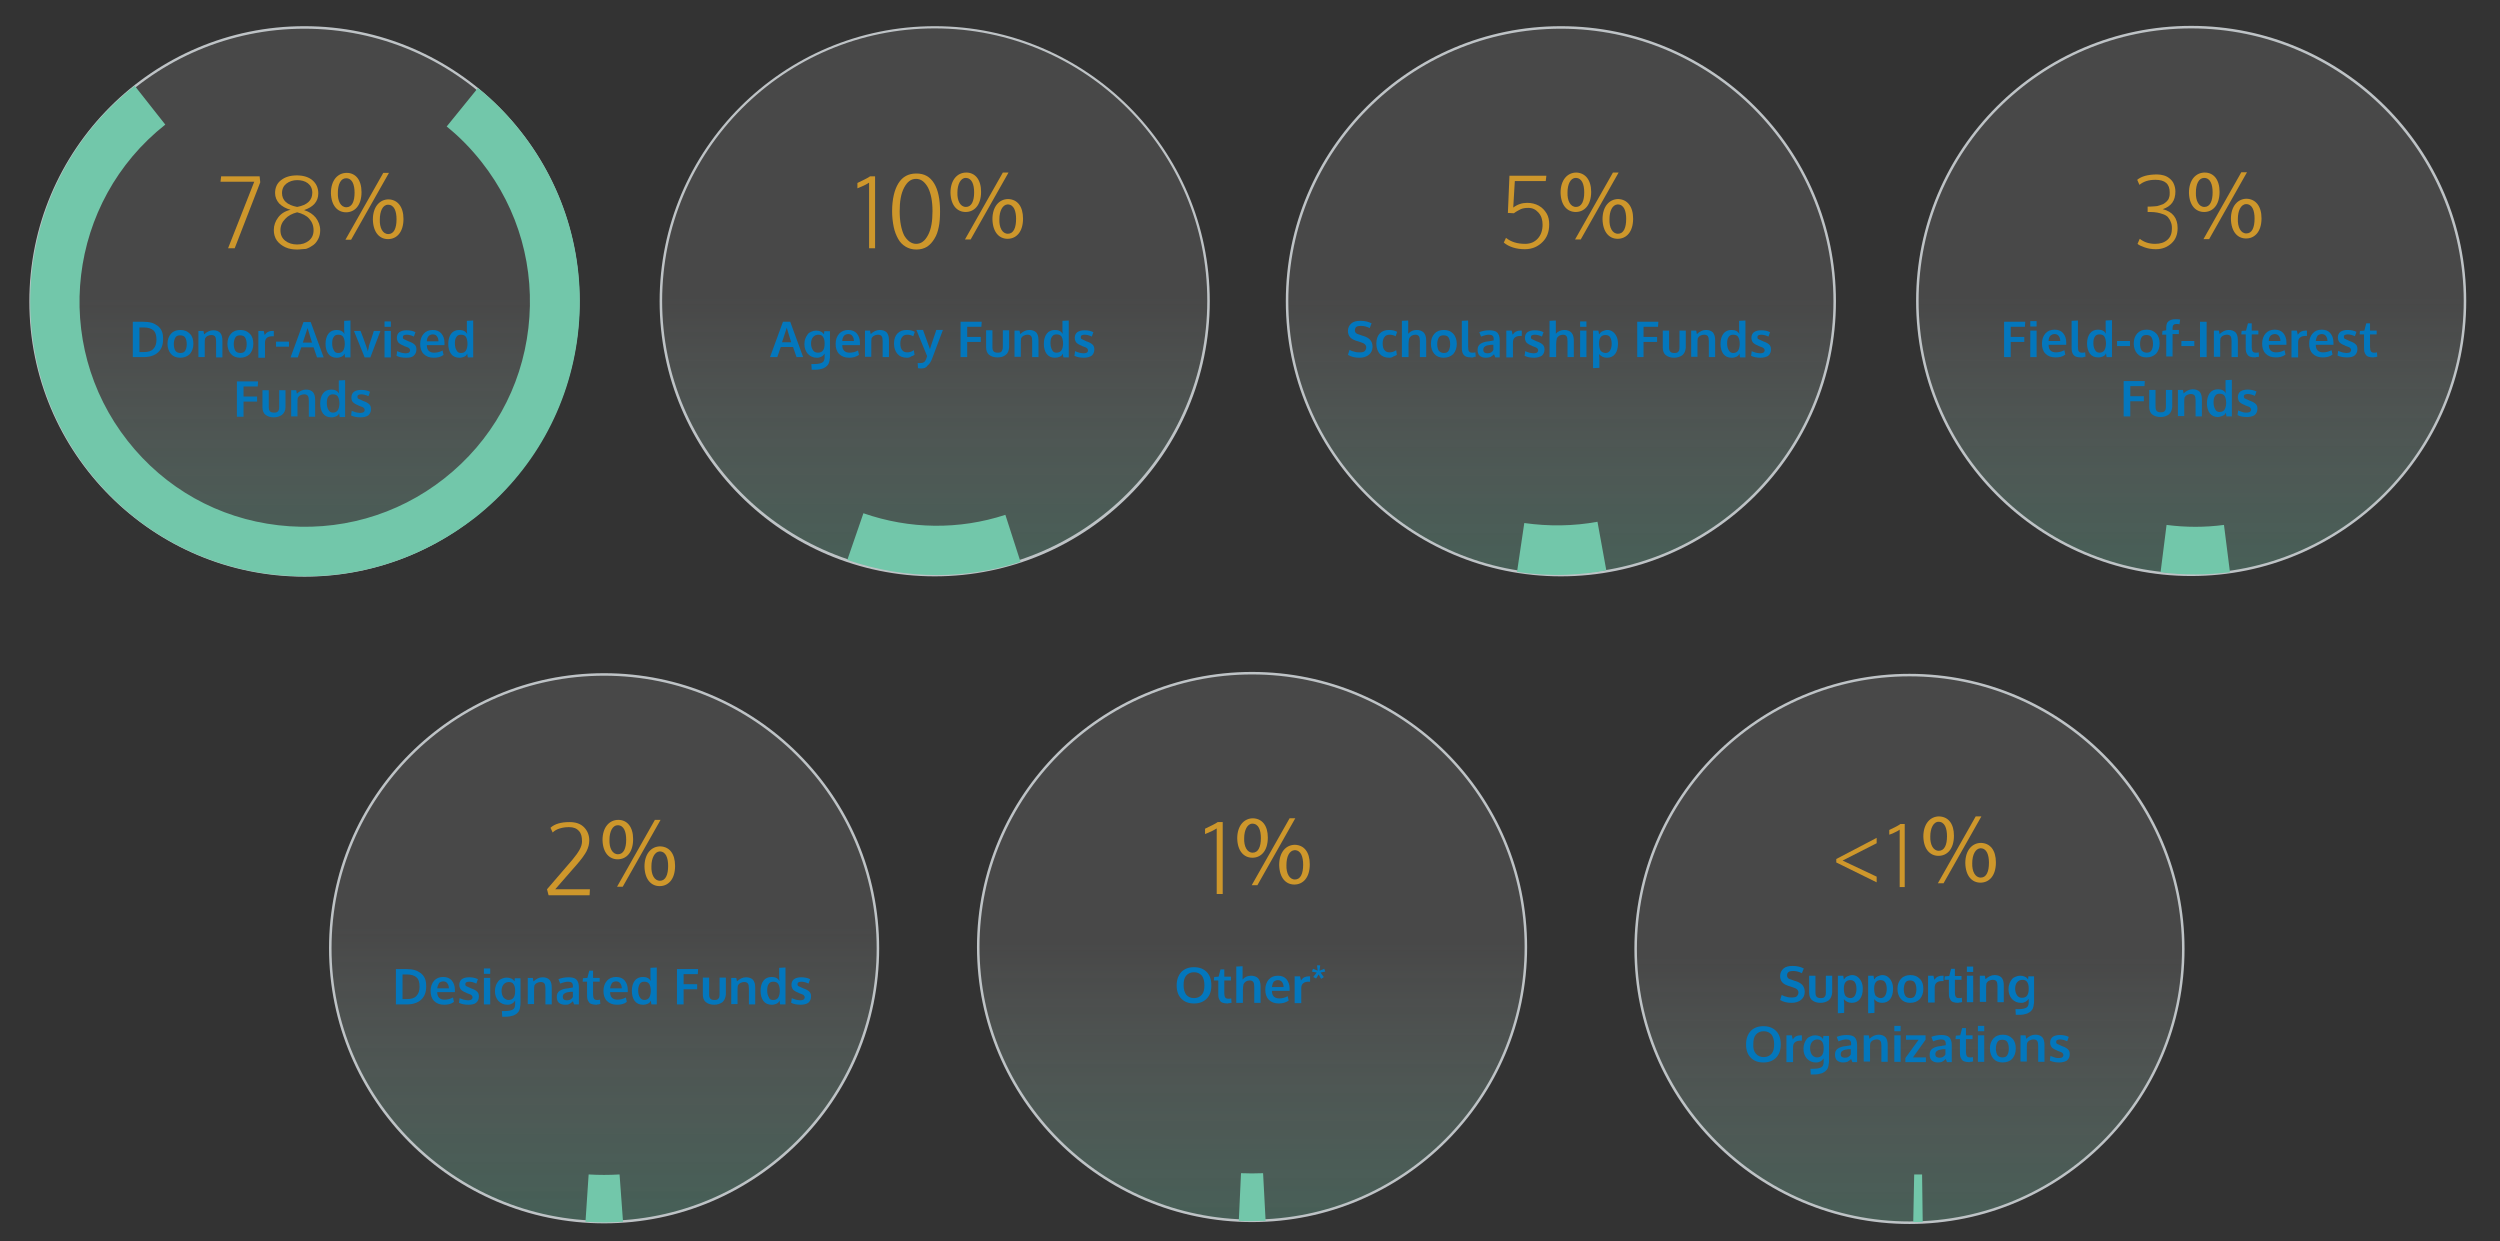 <?xml version="1.0" encoding="utf-8"?>
<!-- Generator: Adobe Illustrator 27.7.0, SVG Export Plug-In . SVG Version: 6.00 Build 0)  -->
<svg version="1.1" id="Layer_1" xmlns="http://www.w3.org/2000/svg" xmlns:xlink="http://www.w3.org/1999/xlink" x="0px" y="0px"
	 viewBox="0 0 792.5 393.4" style="enable-background:new 0 0 792.5 393.4;" xml:space="preserve">
<rect x="0" y="0" width="792.5" height="393.4" fill="#333333" stroke="none"/>
<style type="text/css">
	.st0{fill:url(#SVGID_1_);}
	.st1{fill:#BEC3C6;}
	.st2{fill:url(#SVGID_00000124883123609497075520000017946789863427216810_);}
	.st3{fill:#0377BD;}
	.st4{fill:#CE972B;}
	.st5{fill:url(#SVGID_00000088826098072523432360000017485616291221735871_);}
	.st6{fill:url(#SVGID_00000129180522614783948290000017493396391908860845_);}
	.st7{fill:url(#SVGID_00000011025112747223920460000010436553035118358424_);}
	.st8{fill:url(#SVGID_00000051370483517315993780000004371328665407540387_);}
	.st9{fill:url(#SVGID_00000038409469362361499750000003897504704229466008_);}
	.st10{fill:#72C7AA;}
</style>
<g>
	<linearGradient id="SVGID_1_" gradientUnits="userSpaceOnUse" x1="396.897" y1="216.075" x2="396.897" y2="389.725">
		<stop  offset="0.469" style="stop-color:#FFFFFF;stop-opacity:0.1"/>
		<stop  offset="1" style="stop-color:#72C7AA;stop-opacity:0.3"/>
	</linearGradient>
	<circle class="st0" cx="396.9" cy="300.2" r="86.8"/>
	<path class="st1" d="M396.9,387.4c-48.1,0-87.2-39.1-87.2-87.2s39.1-87.2,87.2-87.2s87.2,39.1,87.2,87.2S445,387.4,396.9,387.4z
		 M396.9,213.8c-47.7,0-86.4,38.8-86.4,86.4s38.8,86.4,86.4,86.4c47.7,0,86.4-38.8,86.4-86.4S444.6,213.8,396.9,213.8z"/>
</g>
<g>
	
		<linearGradient id="SVGID_00000109710947676539708740000007587160335860379266_" gradientUnits="userSpaceOnUse" x1="96.523" y1="11.621" x2="96.523" y2="185.271">
		<stop  offset="0.469" style="stop-color:#FFFFFF;stop-opacity:0.1"/>
		<stop  offset="1" style="stop-color:#72C7AA;stop-opacity:0.3"/>
	</linearGradient>
	<circle style="fill:url(#SVGID_00000109710947676539708740000007587160335860379266_);" cx="96.5" cy="95.5" r="86.8"/>
	<path class="st1" d="M96.5,182.8c-48.1,0-87.2-39.1-87.2-87.2S48.4,8.3,96.5,8.3s87.2,39.1,87.2,87.2S144.6,182.8,96.5,182.8z
		 M96.5,9.1c-47.7,0-86.4,38.8-86.4,86.4S48.9,182,96.5,182S183,143.2,183,95.5S144.2,9.1,96.5,9.1z"/>
</g>
<g>
	<path class="st3" d="M42.1,113.3V102h3.3c1,0,1.9,0.1,2.6,0.3c0.8,0.2,1.4,0.6,2,1c0.6,0.5,1,1,1.3,1.7s0.4,1.5,0.4,2.5
		c0,1.8-0.5,3.2-1.6,4.2c-1.1,1-2.6,1.5-4.6,1.5H42.1z M44.2,111.6h1.5c1.3,0,2.3-0.3,2.9-1c0.7-0.7,1-1.7,1-2.9c0-1.4-0.3-2.4-1-3
		c-0.7-0.6-1.7-0.9-3.1-0.9h-1.3V111.6z"/>
	<path class="st3" d="M57.1,113.4c-1.2,0-2.2-0.4-2.9-1.2s-1.1-1.9-1.1-3.2c0-1.4,0.4-2.4,1.1-3.2c0.7-0.8,1.7-1.2,3-1.2
		c1.3,0,2.2,0.4,3,1.2s1.1,1.9,1.1,3.2c0,1.3-0.4,2.4-1.1,3.2C59.4,113,58.4,113.4,57.1,113.4z M57.2,111.9c0.7,0,1.2-0.2,1.5-0.7
		c0.3-0.5,0.5-1.2,0.5-2.1c0-0.9-0.2-1.6-0.5-2.1c-0.3-0.5-0.9-0.7-1.6-0.7c-0.7,0-1.2,0.2-1.5,0.7c-0.3,0.5-0.5,1.2-0.5,2.1
		c0,0.9,0.2,1.6,0.5,2.1C56,111.7,56.5,111.9,57.2,111.9z"/>
	<path class="st3" d="M62.9,113.3v-8.4h1.6l0.2,1.1c0.9-0.8,1.8-1.3,2.9-1.3c1,0,1.7,0.3,2.2,0.8c0.5,0.6,0.7,1.4,0.7,2.5v5.3h-2
		v-5.1c0-0.7-0.1-1.2-0.3-1.5c-0.2-0.3-0.6-0.5-1.2-0.5c-0.4,0-0.8,0.1-1.2,0.3c-0.4,0.2-0.6,0.5-0.8,0.8c-0.1,0.4-0.1,1-0.1,1.8
		v4.1H62.9z"/>
	<path class="st3" d="M76.1,113.4c-1.2,0-2.2-0.4-2.9-1.2s-1.1-1.9-1.1-3.2c0-1.4,0.4-2.4,1.1-3.2c0.7-0.8,1.7-1.2,3-1.2
		c1.3,0,2.2,0.4,3,1.2s1.1,1.9,1.1,3.2c0,1.3-0.4,2.4-1.1,3.2C78.4,113,77.4,113.4,76.1,113.4z M76.2,111.9c0.7,0,1.2-0.2,1.5-0.7
		c0.3-0.5,0.5-1.2,0.5-2.1c0-0.9-0.2-1.6-0.5-2.1c-0.3-0.5-0.9-0.7-1.6-0.7c-0.7,0-1.2,0.2-1.5,0.7c-0.3,0.5-0.5,1.2-0.5,2.1
		c0,0.9,0.2,1.6,0.5,2.1C75,111.7,75.5,111.9,76.2,111.9z"/>
	<path class="st3" d="M81.9,113.3v-8.4h1.7l0.3,1.3c0.6-0.9,1.4-1.3,2.4-1.3c0.2,0,0.4,0,0.5,0l0,1.7c-0.2,0-0.4,0-0.6,0
		c-0.7,0-1.3,0.2-1.7,0.6c-0.4,0.4-0.5,0.9-0.5,1.6v4.6H81.9z"/>
	<path class="st3" d="M87.5,109.9v-1.6h4.1v1.6H87.5z"/>
	<path class="st3" d="M92.1,113.3l4.1-11.2h2.3l4.1,11.2h-2.1l-1.1-3.2h-3.9l-1.1,3.2H92.1z M96,108.6h2.9c-0.9-3-1.4-4.5-1.4-4.6
		L96,108.6z"/>
	<path class="st3" d="M106.7,113.4c-1.1,0-2-0.4-2.6-1.2s-0.9-1.9-0.9-3.2c0-1.3,0.3-2.4,0.9-3.2c0.6-0.8,1.5-1.2,2.6-1.2
		c1.2,0,2,0.4,2.5,1.3c-0.1-0.5-0.1-1-0.1-1.5v-2.7l2-0.1v11.7h-1.7l-0.2-1.2c-0.1,0.1-0.2,0.3-0.2,0.4c-0.1,0.1-0.2,0.2-0.3,0.3
		s-0.3,0.2-0.5,0.3c-0.2,0.1-0.4,0.1-0.6,0.2C107.3,113.4,107.1,113.4,106.7,113.4z M107.2,111.9c1.4,0,2-0.9,2.1-2.8
		c0-1-0.2-1.8-0.5-2.3s-0.9-0.7-1.6-0.7c-0.6,0-1.1,0.2-1.4,0.7c-0.4,0.5-0.5,1.2-0.5,2.1c0,0.9,0.2,1.6,0.5,2.1
		C106.1,111.7,106.6,111.9,107.2,111.9z"/>
	<path class="st3" d="M115.6,113.3l-3.4-8.4h2.1c0.1,0.2,0.3,0.9,0.8,2.1c0.4,1.2,0.7,2,0.9,2.5c0.3,0.8,0.5,1.5,0.6,1.9
		c0,0,0-0.2,0.1-0.5c0.1-0.3,0.2-0.6,0.2-0.9c0.1-0.3,0.1-0.5,0.1-0.5c0,0,0.2-0.7,0.7-2.1c0.5-1.4,0.7-2.2,0.8-2.5h2.1l-3.2,8.4
		H115.6z"/>
	<path class="st3" d="M121.9,103.6v-1.7h2v1.7H121.9z M121.9,113.3v-8.4h2v8.4H121.9z"/>
	<path class="st3" d="M128.7,113.4c-1.2,0-2.2-0.2-3-0.6l0.2-1.5c0.3,0.2,0.8,0.3,1.3,0.5c0.5,0.1,1,0.2,1.4,0.2
		c0.4,0,0.8-0.1,1-0.2c0.2-0.2,0.4-0.4,0.4-0.7c0-0.3-0.1-0.5-0.3-0.7c-0.2-0.2-0.7-0.4-1.3-0.6c-0.2-0.1-0.4-0.1-0.4-0.2
		c-0.8-0.3-1.3-0.6-1.7-1c-0.3-0.4-0.5-0.9-0.5-1.5c0-0.8,0.3-1.4,0.8-1.8c0.6-0.4,1.3-0.6,2.3-0.6c1.1,0,2,0.2,2.8,0.6l-0.5,1.4
		c-0.8-0.4-1.6-0.6-2.3-0.6c-0.4,0-0.7,0.1-0.9,0.2c-0.2,0.1-0.3,0.3-0.3,0.6c0,0.3,0.1,0.5,0.3,0.6c0.2,0.1,0.6,0.3,1.3,0.6
		c0,0,0.1,0,0.2,0.1c0.1,0,0.2,0.1,0.3,0.1c0.8,0.3,1.3,0.6,1.7,1c0.4,0.4,0.5,0.9,0.5,1.5c0,0.8-0.3,1.5-0.9,2
		S129.8,113.4,128.7,113.4z"/>
	<path class="st3" d="M137.5,113.4c-1.4,0-2.4-0.4-3.2-1.2c-0.8-0.8-1.1-1.9-1.1-3.2c0-1.3,0.4-2.4,1.1-3.2s1.7-1.2,2.9-1.2
		c1.2,0,2.1,0.4,2.7,1.1c0.6,0.7,1,1.7,1,2.9c0,0.1,0,0.2,0,0.4c0,0.2,0,0.3,0,0.4h-5.6c0,0.8,0.2,1.4,0.6,1.8
		c0.4,0.4,1,0.6,1.7,0.6c0.9,0,1.8-0.2,2.7-0.7l0.3,1.4C139.7,113.2,138.7,113.4,137.5,113.4z M135.3,108.2h3.7
		c0-0.7-0.2-1.2-0.5-1.6s-0.7-0.6-1.3-0.6c-0.5,0-1,0.2-1.3,0.5C135.5,107,135.3,107.5,135.3,108.2z"/>
	<path class="st3" d="M145.6,113.4c-1.1,0-2-0.4-2.6-1.2s-0.9-1.9-0.9-3.2c0-1.3,0.3-2.4,0.9-3.2c0.6-0.8,1.5-1.2,2.6-1.2
		c1.2,0,2,0.4,2.5,1.3c-0.1-0.5-0.1-1-0.1-1.5v-2.7l2-0.1v11.7h-1.7l-0.2-1.2c-0.1,0.1-0.2,0.3-0.2,0.4c-0.1,0.1-0.2,0.2-0.3,0.3
		c-0.1,0.1-0.3,0.2-0.5,0.3c-0.2,0.1-0.4,0.1-0.6,0.2C146.2,113.4,145.9,113.4,145.6,113.4z M146.1,111.9c1.4,0,2-0.9,2.1-2.8
		c0-1-0.2-1.8-0.5-2.3c-0.3-0.5-0.9-0.7-1.6-0.7c-0.6,0-1.1,0.2-1.4,0.7c-0.4,0.5-0.5,1.2-0.5,2.1c0,0.9,0.2,1.6,0.5,2.1
		C145,111.7,145.5,111.9,146.1,111.9z"/>
	<path class="st3" d="M75.1,132.1v-11.2h6.7l-0.1,1.6h-4.5v3.2h4.3v1.6h-4.3v4.8H75.1z"/>
	<path class="st3" d="M89.4,131.5c-0.7,0.5-1.6,0.8-2.6,0.8c-1.1,0-2-0.3-2.6-0.8c-0.7-0.5-1-1.4-1-2.4v-5.4h2v5.3
		c0,0.6,0.1,1.1,0.4,1.4c0.3,0.3,0.7,0.4,1.3,0.4c0.6,0,1-0.1,1.2-0.4c0.3-0.3,0.4-0.7,0.4-1.4v-5.3h2v5.4
		C90.5,130.1,90.1,130.9,89.4,131.5z"/>
	<path class="st3" d="M92.3,132.1v-8.4h1.6l0.2,1.1c0.9-0.8,1.8-1.3,2.9-1.3c1,0,1.7,0.3,2.2,0.8c0.5,0.6,0.7,1.4,0.7,2.5v5.3h-2
		V127c0-0.7-0.1-1.2-0.3-1.5c-0.2-0.3-0.6-0.5-1.2-0.5c-0.4,0-0.8,0.1-1.2,0.3c-0.4,0.2-0.6,0.5-0.8,0.8c-0.1,0.4-0.1,1-0.1,1.8v4.1
		H92.3z"/>
	<path class="st3" d="M105,132.3c-1.1,0-2-0.4-2.6-1.2s-0.9-1.9-0.9-3.2c0-1.3,0.3-2.4,0.9-3.2c0.6-0.8,1.5-1.2,2.6-1.2
		c1.2,0,2,0.4,2.5,1.3c-0.1-0.5-0.1-1-0.1-1.5v-2.7l2-0.1v11.7h-1.7l-0.2-1.2c-0.1,0.1-0.2,0.3-0.2,0.4c-0.1,0.1-0.2,0.2-0.3,0.3
		c-0.1,0.1-0.3,0.2-0.5,0.3s-0.4,0.1-0.6,0.2C105.6,132.3,105.4,132.3,105,132.3z M105.5,130.8c1.4,0,2-0.9,2.1-2.8
		c0-1-0.2-1.8-0.5-2.3s-0.9-0.7-1.6-0.7c-0.6,0-1.1,0.2-1.4,0.7c-0.4,0.5-0.5,1.2-0.5,2.1c0,0.9,0.2,1.6,0.5,2.1
		C104.4,130.5,104.9,130.8,105.5,130.8z"/>
	<path class="st3" d="M114.3,132.3c-1.2,0-2.2-0.2-3-0.6l0.2-1.5c0.3,0.2,0.8,0.3,1.3,0.5c0.5,0.1,1,0.2,1.4,0.2
		c0.4,0,0.8-0.1,1-0.2s0.4-0.4,0.4-0.7c0-0.3-0.1-0.5-0.3-0.7s-0.7-0.4-1.3-0.6c-0.2-0.1-0.4-0.1-0.4-0.2c-0.8-0.3-1.3-0.6-1.7-1
		s-0.5-0.9-0.5-1.5c0-0.8,0.3-1.4,0.8-1.8c0.6-0.4,1.3-0.6,2.3-0.6c1.1,0,2,0.2,2.8,0.6l-0.5,1.4c-0.8-0.4-1.6-0.6-2.3-0.6
		c-0.4,0-0.7,0.1-0.9,0.2c-0.2,0.1-0.3,0.3-0.3,0.6c0,0.3,0.1,0.5,0.3,0.6c0.2,0.1,0.6,0.3,1.3,0.6c0,0,0.1,0,0.2,0.1
		c0.1,0,0.2,0.1,0.3,0.1c0.8,0.3,1.3,0.6,1.7,1c0.4,0.4,0.5,0.9,0.5,1.5c0,0.8-0.3,1.5-0.9,2C116.1,132.1,115.3,132.3,114.3,132.3z"
		/>
</g>
<g>
	<path class="st4" d="M72.3,78.7l8.3-21.1H69.9l0.2-1.7h12.2l0.2,1.9l-8.1,20.9H72.3z"/>
	<path class="st4" d="M94.2,79.1c-1.4,0-2.6-0.2-3.7-0.7c-1.1-0.5-2-1.2-2.7-2.1c-0.7-1-1-2.1-1-3.4c0-1.5,0.5-2.8,1.4-4
		c0.9-1.2,2.2-2,3.9-2.4c-1.5-0.4-2.7-1.1-3.6-2c-0.8-0.9-1.3-2-1.3-3.3c0-1.7,0.6-3.1,1.9-4.1c1.3-1,2.9-1.5,5-1.5
		c2,0,3.7,0.5,4.9,1.5c1.2,1,1.9,2.4,1.9,4.2c0,1.3-0.4,2.4-1.2,3.3s-1.9,1.5-3.3,2c1.6,0.5,2.8,1.3,3.7,2.4c0.9,1.2,1.4,2.5,1.4,4
		c0,1-0.2,1.9-0.6,2.7s-0.9,1.5-1.6,2s-1.4,0.9-2.3,1.2C96.2,78.9,95.2,79.1,94.2,79.1z M94.2,77.5c1.5,0,2.7-0.4,3.7-1.2
		c1-0.8,1.5-1.9,1.5-3.3c0-1.5-0.5-2.7-1.4-3.7c-0.9-1-2.2-1.6-3.8-2c-1.6,0.4-2.9,1.1-3.8,2.1c-1,1-1.5,2.2-1.5,3.6
		c0,1.4,0.5,2.5,1.5,3.3C91.4,77.1,92.7,77.5,94.2,77.5z M94.2,65.6c3.2-0.6,4.8-2.1,4.8-4.5c0-1.3-0.5-2.3-1.4-3
		c-0.9-0.7-2.1-1-3.4-1c-1.3,0-2.5,0.4-3.4,1.1c-0.9,0.7-1.4,1.7-1.4,3C89.4,63.5,91,65,94.2,65.6z"/>
	<path class="st4" d="M114.6,60.9c0,4.3-2.2,6.4-4.9,6.4c-2.6,0-4.7-2-4.8-6.1c0-4.1,2.2-6.4,5-6.4C112.7,54.8,114.6,57,114.6,60.9z
		 M107.1,61.1c-0.1,2.6,0.9,4.6,2.7,4.6c1.8,0,2.6-1.9,2.6-4.6c0-2.5-0.7-4.6-2.7-4.6C108,56.5,107.1,58.5,107.1,61.1z M109.5,76
		l12-21.2h1.8l-12,21.2H109.5z M127.9,69.4c0,4.3-2.2,6.4-4.9,6.4c-2.6,0-4.7-2-4.8-6.2c0-4.1,2.2-6.4,5-6.4
		C126,63.3,127.9,65.5,127.9,69.4z M120.4,69.6c-0.1,2.6,0.9,4.6,2.7,4.6c1.8,0,2.6-1.9,2.6-4.7c0-2.5-0.7-4.6-2.7-4.6
		C121.3,64.9,120.4,67,120.4,69.6z"/>
</g>
<g>
	
		<linearGradient id="SVGID_00000171686104106510801260000013924296539312685222_" gradientUnits="userSpaceOnUse" x1="191.506" y1="211.012" x2="191.506" y2="384.662">
		<stop  offset="0.469" style="stop-color:#FFFFFF;stop-opacity:0.1"/>
		<stop  offset="1" style="stop-color:#72C7AA;stop-opacity:0.3"/>
	</linearGradient>
	<circle style="fill:url(#SVGID_00000171686104106510801260000013924296539312685222_);" cx="191.5" cy="300.6" r="86.8"/>
	<path class="st1" d="M191.5,387.8c-48.1,0-87.2-39.1-87.2-87.2s39.1-87.2,87.2-87.2s87.2,39.1,87.2,87.2S239.6,387.8,191.5,387.8z
		 M191.5,214.2c-47.7,0-86.4,38.8-86.4,86.4s38.8,86.4,86.4,86.4s86.4-38.8,86.4-86.4S239.2,214.2,191.5,214.2z"/>
</g>
<g>
	<path class="st3" d="M125.5,318.4v-11.2h3.3c1,0,1.9,0.1,2.6,0.3c0.8,0.2,1.4,0.6,2,1c0.6,0.5,1,1,1.3,1.7c0.3,0.7,0.4,1.5,0.4,2.5
		c0,1.8-0.5,3.2-1.6,4.2c-1.1,1-2.6,1.5-4.6,1.5H125.5z M127.6,316.7h1.5c1.3,0,2.3-0.3,2.9-1c0.7-0.7,1-1.7,1-2.9
		c0-1.4-0.3-2.4-1-3c-0.7-0.6-1.7-0.9-3.1-0.9h-1.3V316.7z"/>
	<path class="st3" d="M140.8,318.5c-1.4,0-2.4-0.4-3.2-1.2c-0.8-0.8-1.1-1.9-1.1-3.2c0-1.3,0.4-2.4,1.1-3.2c0.7-0.8,1.7-1.2,2.9-1.2
		c1.2,0,2.1,0.4,2.7,1.1c0.6,0.7,1,1.7,1,2.9c0,0.1,0,0.2,0,0.4c0,0.2,0,0.3,0,0.4h-5.6c0,0.8,0.2,1.4,0.6,1.8
		c0.4,0.4,1,0.6,1.7,0.6c0.9,0,1.8-0.2,2.7-0.7l0.3,1.4C143,318.3,142,318.5,140.8,318.5z M138.6,313.3h3.7c0-0.7-0.2-1.2-0.5-1.6
		s-0.7-0.6-1.3-0.6c-0.5,0-1,0.2-1.3,0.5C138.9,312.1,138.7,312.6,138.6,313.3z"/>
	<path class="st3" d="M148.5,318.5c-1.2,0-2.2-0.2-3-0.6l0.2-1.5c0.3,0.2,0.8,0.3,1.3,0.5c0.5,0.1,1,0.2,1.4,0.2
		c0.4,0,0.8-0.1,1-0.2c0.2-0.2,0.4-0.4,0.4-0.7c0-0.3-0.1-0.5-0.3-0.7c-0.2-0.2-0.7-0.4-1.3-0.6c-0.2-0.1-0.4-0.1-0.4-0.2
		c-0.8-0.3-1.3-0.6-1.7-1c-0.3-0.4-0.5-0.9-0.5-1.5c0-0.8,0.3-1.4,0.8-1.8c0.6-0.4,1.3-0.6,2.3-0.6c1.1,0,2,0.2,2.8,0.6l-0.5,1.4
		c-0.8-0.4-1.6-0.6-2.3-0.6c-0.4,0-0.7,0.1-0.9,0.2c-0.2,0.1-0.3,0.3-0.3,0.6c0,0.3,0.1,0.5,0.3,0.6c0.2,0.1,0.6,0.3,1.3,0.6
		c0,0,0.1,0,0.2,0.1c0.1,0,0.2,0.1,0.3,0.1c0.8,0.3,1.3,0.6,1.7,1c0.4,0.4,0.5,0.9,0.5,1.5c0,0.8-0.3,1.5-0.9,2
		C150.4,318.3,149.6,318.5,148.5,318.5z"/>
	<path class="st3" d="M153.4,308.7V307h2v1.7H153.4z M153.4,318.4v-8.4h2v8.4H153.4z"/>
	<path class="st3" d="M159.2,322.1l-0.1-1.6h1c1.2,0,2-0.2,2.5-0.5c0.5-0.3,0.7-0.9,0.7-1.7c0-0.3,0-0.7,0-1.1
		c-0.1,0.2-0.3,0.3-0.4,0.5c-0.1,0.1-0.3,0.2-0.5,0.4c-0.2,0.1-0.4,0.2-0.7,0.3c-0.3,0.1-0.5,0.1-0.9,0.1c-1.1,0-2-0.4-2.8-1.2
		c-0.7-0.8-1.1-1.8-1.1-3.1c0-0.7,0.1-1.3,0.3-1.8c0.2-0.6,0.5-1,0.8-1.4c0.3-0.4,0.7-0.6,1.2-0.8s0.9-0.3,1.4-0.3
		c1.1,0,2,0.4,2.5,1.2l0.1-1h1.8v7.8c0,0.4,0,0.8-0.1,1.1c0,0.3-0.1,0.7-0.2,1c-0.1,0.3-0.2,0.6-0.4,0.8c-0.2,0.2-0.4,0.4-0.6,0.6
		c-0.3,0.2-0.5,0.3-0.9,0.5c-0.3,0.1-0.7,0.2-1.2,0.3c-0.5,0.1-1,0.1-1.5,0.1H159.2z M161.2,317c1.4,0,2.1-0.9,2.1-2.8v-0.3
		c0-0.8-0.2-1.5-0.5-1.9c-0.3-0.5-0.8-0.7-1.5-0.7c-0.7,0-1.3,0.3-1.7,0.8c-0.4,0.5-0.6,1.2-0.6,2c0,0.8,0.2,1.5,0.6,2.1
		C160.1,316.7,160.6,317,161.2,317z"/>
	<path class="st3" d="M167.3,318.4v-8.4h1.6l0.2,1.1c0.9-0.8,1.8-1.3,2.9-1.3c1,0,1.7,0.3,2.2,0.8c0.5,0.6,0.7,1.4,0.7,2.5v5.3h-2
		v-5.1c0-0.7-0.1-1.2-0.3-1.5c-0.2-0.3-0.6-0.5-1.2-0.5c-0.4,0-0.8,0.1-1.2,0.3c-0.4,0.2-0.6,0.5-0.8,0.8c-0.1,0.4-0.1,1-0.1,1.8
		v4.1H167.3z"/>
	<path class="st3" d="M179.1,318.5c-0.8,0-1.4-0.2-1.9-0.6c-0.5-0.4-0.7-1.1-0.7-1.9c0-0.9,0.3-1.5,0.9-1.9c0.6-0.4,1.4-0.7,2.6-0.8
		c0.2,0,0.3,0,0.5-0.1c0.2,0,0.4,0,0.6-0.1c0.2,0,0.4,0,0.5-0.1v-0.4c0-0.5-0.1-0.9-0.4-1.1c-0.2-0.2-0.6-0.3-1.1-0.3
		c-0.7,0-1.5,0.2-2.5,0.6c0,0-0.1-0.2-0.3-0.7c-0.2-0.4-0.2-0.7-0.3-0.7c1-0.4,2.1-0.6,3.2-0.6c1.1,0,2,0.2,2.5,0.7
		c0.5,0.5,0.8,1.3,0.8,2.4v5.5h-1.5c0,0-0.1-0.2-0.2-0.5c-0.1-0.3-0.2-0.5-0.2-0.5c-0.4,0.4-0.8,0.7-1.2,0.9
		S179.7,318.5,179.1,318.5z M179.7,317.1c0.5,0,0.9-0.1,1.2-0.3c0.3-0.2,0.6-0.5,0.7-0.8v-1.6c0,0-0.1,0-0.4,0c-0.3,0-0.4,0-0.4,0
		c-0.8,0.1-1.4,0.2-1.8,0.5c-0.4,0.2-0.6,0.6-0.6,1.1c0,0.4,0.1,0.6,0.3,0.8S179.3,317.1,179.7,317.1z"/>
	<path class="st3" d="M189,318.5c-0.6,0-1.1-0.1-1.4-0.2c-0.4-0.1-0.7-0.3-0.9-0.6c-0.2-0.3-0.4-0.6-0.5-1c-0.1-0.4-0.1-0.9-0.1-1.5
		v-4h-1.4l0.1-1.1l1.4-0.1l0.6-2.3l1.2,0v2.3h2.1v1.2h-2.1v4c0,0.6,0.1,1.1,0.3,1.4c0.2,0.3,0.5,0.4,1,0.4c0.3,0,0.6,0,0.9-0.1
		l0.1,1.4c0,0-0.1,0-0.2,0s-0.2,0-0.3,0.1c-0.1,0-0.2,0-0.4,0C189.3,318.5,189.2,318.5,189,318.5z"/>
	<path class="st3" d="M195.6,318.5c-1.4,0-2.4-0.4-3.2-1.2c-0.8-0.8-1.1-1.9-1.1-3.2c0-1.3,0.4-2.4,1.1-3.2c0.7-0.8,1.7-1.2,2.9-1.2
		c1.2,0,2.1,0.4,2.7,1.1c0.6,0.7,1,1.7,1,2.9c0,0.1,0,0.2,0,0.4c0,0.2,0,0.3,0,0.4h-5.6c0,0.8,0.2,1.4,0.6,1.8
		c0.4,0.4,1,0.6,1.7,0.6c0.9,0,1.8-0.2,2.7-0.7l0.3,1.4C197.8,318.3,196.8,318.5,195.6,318.5z M193.4,313.3h3.7
		c0-0.7-0.2-1.2-0.5-1.6s-0.7-0.6-1.3-0.6c-0.5,0-1,0.2-1.3,0.5C193.7,312.1,193.5,312.6,193.4,313.3z"/>
	<path class="st3" d="M203.8,318.5c-1.1,0-2-0.4-2.6-1.2c-0.6-0.8-0.9-1.9-0.9-3.2c0-1.3,0.3-2.4,0.9-3.2c0.6-0.8,1.5-1.2,2.6-1.2
		c1.2,0,2,0.4,2.5,1.3c-0.1-0.5-0.1-1-0.1-1.5v-2.7l2-0.1v11.7h-1.7l-0.2-1.2c-0.1,0.1-0.2,0.3-0.2,0.4c-0.1,0.1-0.2,0.2-0.3,0.3
		c-0.1,0.1-0.3,0.2-0.5,0.3c-0.2,0.1-0.4,0.1-0.6,0.2C204.3,318.5,204.1,318.5,203.8,318.5z M204.2,317c1.4,0,2-0.9,2.1-2.8
		c0-1-0.2-1.8-0.5-2.3c-0.3-0.5-0.9-0.7-1.6-0.7c-0.6,0-1.1,0.2-1.4,0.7s-0.5,1.2-0.5,2.1c0,0.9,0.2,1.6,0.5,2.1
		S203.6,317,204.2,317z"/>
	<path class="st3" d="M214.6,318.4v-11.2h6.7l-0.1,1.6h-4.5v3.2h4.3v1.6h-4.3v4.8H214.6z"/>
	<path class="st3" d="M229,317.7c-0.7,0.5-1.6,0.8-2.6,0.8c-1.1,0-2-0.3-2.6-0.8c-0.7-0.5-1-1.4-1-2.4v-5.4h2v5.3
		c0,0.6,0.1,1.1,0.4,1.4c0.3,0.3,0.7,0.4,1.3,0.4c0.6,0,1-0.1,1.2-0.4c0.3-0.3,0.4-0.7,0.4-1.4v-5.3h2v5.4
		C230,316.3,229.6,317.2,229,317.7z"/>
	<path class="st3" d="M231.8,318.4v-8.4h1.6l0.2,1.1c0.9-0.8,1.8-1.3,2.9-1.3c1,0,1.7,0.3,2.2,0.8c0.5,0.6,0.7,1.4,0.7,2.5v5.3h-2
		v-5.1c0-0.7-0.1-1.2-0.3-1.5c-0.2-0.3-0.6-0.5-1.2-0.5c-0.4,0-0.8,0.1-1.2,0.3c-0.4,0.2-0.6,0.5-0.8,0.8c-0.1,0.4-0.1,1-0.1,1.8
		v4.1H231.8z"/>
	<path class="st3" d="M244.6,318.5c-1.1,0-2-0.4-2.6-1.2c-0.6-0.8-0.9-1.9-0.9-3.2c0-1.3,0.3-2.4,0.9-3.2c0.6-0.8,1.5-1.2,2.6-1.2
		c1.2,0,2,0.4,2.5,1.3c-0.1-0.5-0.1-1-0.1-1.5v-2.7l2-0.1v11.7h-1.7l-0.2-1.2c-0.1,0.1-0.2,0.3-0.2,0.4c-0.1,0.1-0.2,0.2-0.3,0.3
		c-0.1,0.1-0.3,0.2-0.5,0.3c-0.2,0.1-0.4,0.1-0.6,0.2C245.2,318.5,244.9,318.5,244.6,318.5z M245.1,317c1.4,0,2-0.9,2.1-2.8
		c0-1-0.2-1.8-0.5-2.3c-0.3-0.5-0.9-0.7-1.6-0.7c-0.6,0-1.1,0.2-1.4,0.7c-0.4,0.5-0.5,1.2-0.5,2.1c0,0.9,0.2,1.6,0.5,2.1
		C243.9,316.8,244.4,317,245.1,317z"/>
	<path class="st3" d="M253.8,318.5c-1.2,0-2.2-0.2-3-0.6l0.2-1.5c0.3,0.2,0.8,0.3,1.3,0.5c0.5,0.1,1,0.2,1.4,0.2
		c0.4,0,0.8-0.1,1-0.2c0.2-0.2,0.4-0.4,0.4-0.7c0-0.3-0.1-0.5-0.3-0.7c-0.2-0.2-0.7-0.4-1.3-0.6c-0.2-0.1-0.4-0.1-0.4-0.2
		c-0.8-0.3-1.3-0.6-1.7-1c-0.3-0.4-0.5-0.9-0.5-1.5c0-0.8,0.3-1.4,0.8-1.8c0.6-0.4,1.3-0.6,2.3-0.6c1.1,0,2,0.2,2.8,0.6l-0.5,1.4
		c-0.8-0.4-1.6-0.6-2.3-0.6c-0.4,0-0.7,0.1-0.9,0.2c-0.2,0.1-0.3,0.3-0.3,0.6c0,0.3,0.1,0.5,0.3,0.6c0.2,0.1,0.6,0.3,1.3,0.6
		c0,0,0.1,0,0.2,0.1c0.1,0,0.2,0.1,0.3,0.1c0.8,0.3,1.3,0.6,1.7,1c0.4,0.4,0.5,0.9,0.5,1.5c0,0.8-0.3,1.5-0.9,2
		C255.6,318.3,254.8,318.5,253.8,318.5z"/>
</g>
<g>
	<path class="st4" d="M173.9,283.8l-0.5-1.9l8-9.3c1-1.2,1.8-2.3,2.3-3.2c0.5-0.9,0.8-1.8,0.8-2.7c0-1.5-0.3-2.6-1-3.3
		c-0.7-0.8-1.7-1.2-3.1-1.2c-1,0-1.9,0.1-2.9,0.4s-1.7,0.7-2.3,1.3l-0.7-1.5c1.3-1.2,3.3-1.8,6-1.8c2,0,3.5,0.5,4.6,1.6
		c1.1,1.1,1.7,2.5,1.7,4.2c0,1.2-0.3,2.3-0.9,3.5c-0.6,1.1-1.6,2.5-3,4.1l-6.9,7.9H187l-0.1,1.9H173.9z"/>
	<path class="st4" d="M200.7,266c0,4.3-2.2,6.4-4.9,6.4c-2.6,0-4.7-2-4.8-6.1c0-4.1,2.2-6.4,5-6.4
		C198.8,259.9,200.7,262.1,200.7,266z M193.2,266.2c-0.1,2.6,0.9,4.6,2.7,4.6c1.8,0,2.6-1.9,2.6-4.6c0-2.5-0.7-4.6-2.7-4.6
		C194.2,261.6,193.2,263.6,193.2,266.2z M195.6,281.1l12-21.2h1.8l-12,21.2H195.6z M214,274.5c0,4.3-2.2,6.4-4.9,6.4
		c-2.6,0-4.7-2-4.8-6.2c0-4.1,2.2-6.4,5-6.4C212.2,268.4,214,270.6,214,274.5z M206.5,274.6c-0.1,2.6,0.9,4.6,2.7,4.6
		c1.8,0,2.6-1.9,2.6-4.7c0-2.5-0.7-4.6-2.7-4.6C207.5,270,206.5,272.1,206.5,274.6z"/>
</g>
<g>
	
		<linearGradient id="SVGID_00000042734240277203787610000002049327473406966675_" gradientUnits="userSpaceOnUse" x1="694.59" y1="11.233" x2="694.59" y2="184.883">
		<stop  offset="0.469" style="stop-color:#FFFFFF;stop-opacity:0.1"/>
		<stop  offset="1" style="stop-color:#72C7AA;stop-opacity:0.3"/>
	</linearGradient>
	<circle style="fill:url(#SVGID_00000042734240277203787610000002049327473406966675_);" cx="694.6" cy="95.4" r="86.8"/>
	<path class="st1" d="M694.6,182.6c-48.1,0-87.2-39.1-87.2-87.2s39.1-87.2,87.2-87.2c48.1,0,87.2,39.1,87.2,87.2
		S742.7,182.6,694.6,182.6z M694.6,9c-47.7,0-86.4,38.8-86.4,86.4s38.8,86.4,86.4,86.4c47.7,0,86.4-38.8,86.4-86.4S742.2,9,694.6,9z
		"/>
</g>
<g>
	<path class="st3" d="M635.3,113.2v-11.2h6.7l-0.1,1.6h-4.5v3.2h4.3v1.6h-4.3v4.8H635.3z"/>
	<path class="st3" d="M643.6,103.5v-1.7h2v1.7H643.6z M643.6,113.2v-8.4h2v8.4H643.6z"/>
	<path class="st3" d="M651.6,113.3c-1.4,0-2.4-0.4-3.2-1.2c-0.8-0.8-1.1-1.9-1.1-3.2c0-1.3,0.4-2.4,1.1-3.2c0.7-0.8,1.7-1.2,2.9-1.2
		c1.2,0,2.1,0.4,2.7,1.1c0.6,0.7,1,1.7,1,2.9c0,0.1,0,0.2,0,0.4c0,0.2,0,0.3,0,0.4h-5.6c0,0.8,0.2,1.4,0.6,1.8
		c0.4,0.4,1,0.6,1.7,0.6c0.9,0,1.8-0.2,2.7-0.7l0.3,1.4C653.8,113.1,652.8,113.3,651.6,113.3z M649.4,108.1h3.7
		c0-0.7-0.2-1.2-0.5-1.6c-0.3-0.4-0.7-0.6-1.3-0.6c-0.5,0-1,0.2-1.3,0.5C649.6,106.8,649.4,107.4,649.4,108.1z"/>
	<path class="st3" d="M659.6,113.3c-0.6,0-1.1-0.1-1.4-0.2c-0.4-0.1-0.7-0.4-0.9-0.6c-0.2-0.3-0.4-0.6-0.5-1.1
		c-0.1-0.4-0.1-0.9-0.1-1.5v-8.2l2-0.1v8.3c0,0.8,0.1,1.3,0.3,1.5c0.2,0.3,0.5,0.4,1,0.4c0.3,0,0.6,0,1-0.1l0.1,1.4c0,0-0.1,0-0.2,0
		c-0.1,0-0.2,0-0.3,0.1c-0.1,0-0.2,0-0.4,0.1C659.9,113.3,659.7,113.3,659.6,113.3z"/>
	<path class="st3" d="M665.1,113.3c-1.1,0-2-0.4-2.6-1.2c-0.6-0.8-0.9-1.9-0.9-3.2c0-1.3,0.3-2.4,0.9-3.2c0.6-0.8,1.5-1.2,2.6-1.2
		c1.2,0,2,0.4,2.5,1.3c-0.1-0.5-0.1-1-0.1-1.5v-2.7l2-0.1v11.7h-1.7l-0.2-1.2c-0.1,0.1-0.2,0.3-0.2,0.4c-0.1,0.1-0.2,0.2-0.3,0.3
		c-0.1,0.1-0.3,0.2-0.5,0.3c-0.2,0.1-0.4,0.1-0.6,0.2C665.7,113.3,665.4,113.3,665.1,113.3z M665.5,111.8c1.4,0,2-0.9,2.1-2.8
		c0-1-0.2-1.8-0.5-2.3c-0.3-0.5-0.9-0.7-1.6-0.7c-0.6,0-1.1,0.2-1.4,0.7c-0.4,0.5-0.5,1.2-0.5,2.1c0,0.9,0.2,1.6,0.5,2.1
		C664.4,111.5,664.9,111.8,665.5,111.8z"/>
	<path class="st3" d="M671.1,109.7v-1.6h4.1v1.6H671.1z"/>
	<path class="st3" d="M680.4,113.3c-1.2,0-2.2-0.4-2.9-1.2c-0.7-0.8-1.1-1.9-1.1-3.2c0-1.4,0.4-2.4,1.1-3.2c0.7-0.8,1.7-1.2,3-1.2
		c1.3,0,2.2,0.4,3,1.2s1.1,1.9,1.1,3.2c0,1.3-0.4,2.4-1.1,3.2C682.7,112.9,681.7,113.3,680.4,113.3z M680.5,111.8
		c0.7,0,1.2-0.2,1.5-0.7c0.3-0.5,0.5-1.2,0.5-2.1c0-0.9-0.2-1.6-0.5-2.1c-0.3-0.5-0.9-0.7-1.6-0.7c-0.7,0-1.2,0.2-1.5,0.7
		c-0.3,0.5-0.5,1.2-0.5,2.1c0,0.9,0.2,1.6,0.5,2.1C679.3,111.5,679.8,111.8,680.5,111.8z"/>
	<path class="st3" d="M686.7,113.2v-7.1h-1.3l0.1-1.2l1.2-0.2v-0.5c0-0.5,0-0.9,0.1-1.3c0.1-0.4,0.2-0.7,0.5-0.9
		c0.2-0.3,0.5-0.4,0.9-0.6c0.4-0.1,0.8-0.2,1.3-0.2c0.5,0,1,0,1.6,0.1l-0.2,1.5c-0.4-0.1-0.7-0.1-1-0.1c-0.4,0-0.7,0.1-0.9,0.3
		c-0.2,0.2-0.3,0.6-0.3,1v0.6h2v1.3h-2v7.1H686.7z"/>
	<path class="st3" d="M691.5,109.7v-1.6h4.1v1.6H691.5z"/>
	<path class="st3" d="M697.4,113.2v-11.2h2.1v11.2H697.4z"/>
	<path class="st3" d="M701.8,113.2v-8.4h1.6l0.2,1.1c0.9-0.8,1.8-1.3,2.9-1.3c1,0,1.7,0.3,2.2,0.8c0.5,0.6,0.7,1.4,0.7,2.5v5.3h-2
		v-5.1c0-0.7-0.1-1.2-0.3-1.5s-0.6-0.5-1.2-0.5c-0.4,0-0.8,0.1-1.2,0.3s-0.6,0.5-0.8,0.8c-0.1,0.4-0.1,1-0.1,1.8v4.1H701.8z"/>
	<path class="st3" d="M714.8,113.3c-0.6,0-1.1-0.1-1.4-0.2c-0.4-0.1-0.7-0.3-0.9-0.6s-0.4-0.6-0.5-1c-0.1-0.4-0.1-0.9-0.1-1.5v-4
		h-1.4l0.1-1.1l1.4-0.1l0.6-2.3l1.2,0v2.3h2.1v1.2h-2.1v4c0,0.6,0.1,1.1,0.3,1.4s0.5,0.4,1,0.4c0.3,0,0.6,0,0.9-0.1l0.1,1.4
		c0,0-0.1,0-0.2,0c-0.1,0-0.2,0-0.3,0.1c-0.1,0-0.2,0-0.4,0C715.1,113.3,714.9,113.3,714.8,113.3z"/>
	<path class="st3" d="M721.4,113.3c-1.4,0-2.4-0.4-3.2-1.2c-0.8-0.8-1.1-1.9-1.1-3.2c0-1.3,0.4-2.4,1.1-3.2c0.7-0.8,1.7-1.2,2.9-1.2
		c1.2,0,2.1,0.4,2.7,1.1c0.6,0.7,1,1.7,1,2.9c0,0.1,0,0.2,0,0.4c0,0.2,0,0.3,0,0.4h-5.6c0,0.8,0.2,1.4,0.6,1.8
		c0.4,0.4,1,0.6,1.7,0.6c0.9,0,1.8-0.2,2.7-0.7l0.3,1.4C723.6,113.1,722.6,113.3,721.4,113.3z M719.2,108.1h3.7
		c0-0.7-0.2-1.2-0.5-1.6c-0.3-0.4-0.7-0.6-1.3-0.6c-0.5,0-1,0.2-1.3,0.5C719.4,106.8,719.2,107.4,719.2,108.1z"/>
	<path class="st3" d="M726.4,113.2v-8.4h1.7l0.3,1.3c0.6-0.9,1.4-1.3,2.4-1.3c0.2,0,0.4,0,0.5,0l0,1.7c-0.2,0-0.4,0-0.6,0
		c-0.7,0-1.3,0.2-1.7,0.6c-0.4,0.4-0.5,0.9-0.5,1.6v4.6H726.4z"/>
	<path class="st3" d="M736.3,113.3c-1.4,0-2.4-0.4-3.2-1.2c-0.8-0.8-1.1-1.9-1.1-3.2c0-1.3,0.4-2.4,1.1-3.2c0.7-0.8,1.7-1.2,2.9-1.2
		c1.2,0,2.1,0.4,2.7,1.1c0.6,0.7,1,1.7,1,2.9c0,0.1,0,0.2,0,0.4c0,0.2,0,0.3,0,0.4h-5.6c0,0.8,0.2,1.4,0.6,1.8
		c0.4,0.4,1,0.6,1.7,0.6c0.9,0,1.8-0.2,2.7-0.7l0.3,1.4C738.5,113.1,737.5,113.3,736.3,113.3z M734.1,108.1h3.7
		c0-0.7-0.2-1.2-0.5-1.6c-0.3-0.4-0.7-0.6-1.3-0.6c-0.5,0-1,0.2-1.3,0.5C734.4,106.8,734.2,107.4,734.1,108.1z"/>
	<path class="st3" d="M744,113.3c-1.2,0-2.2-0.2-3-0.6l0.2-1.5c0.3,0.2,0.8,0.3,1.3,0.5c0.5,0.1,1,0.2,1.4,0.2c0.4,0,0.8-0.1,1-0.2
		c0.2-0.2,0.4-0.4,0.4-0.7c0-0.3-0.1-0.5-0.3-0.7c-0.2-0.2-0.7-0.4-1.3-0.6c-0.2-0.1-0.4-0.1-0.4-0.2c-0.8-0.3-1.3-0.6-1.7-1
		c-0.3-0.4-0.5-0.9-0.5-1.5c0-0.8,0.3-1.4,0.8-1.8c0.6-0.4,1.3-0.6,2.3-0.6c1.1,0,2,0.2,2.8,0.6l-0.5,1.4c-0.8-0.4-1.6-0.6-2.3-0.6
		c-0.4,0-0.7,0.1-0.9,0.2c-0.2,0.1-0.3,0.3-0.3,0.6c0,0.3,0.1,0.5,0.3,0.6c0.2,0.1,0.6,0.3,1.3,0.6c0,0,0.1,0,0.2,0.1
		c0.1,0,0.2,0.1,0.3,0.1c0.8,0.3,1.3,0.6,1.7,1c0.4,0.4,0.5,0.9,0.5,1.5c0,0.8-0.3,1.5-0.9,2C745.9,113.1,745.1,113.3,744,113.3z"/>
	<path class="st3" d="M752.3,113.3c-0.6,0-1.1-0.1-1.4-0.2c-0.4-0.1-0.7-0.3-0.9-0.6s-0.4-0.6-0.5-1c-0.1-0.4-0.1-0.9-0.1-1.5v-4
		H748l0.1-1.1l1.4-0.1l0.6-2.3l1.2,0v2.3h2.1v1.2h-2.1v4c0,0.6,0.1,1.1,0.3,1.4s0.5,0.4,1,0.4c0.3,0,0.6,0,0.9-0.1l0.1,1.4
		c0,0-0.1,0-0.2,0c-0.1,0-0.2,0-0.3,0.1c-0.1,0-0.2,0-0.4,0C752.5,113.3,752.4,113.3,752.3,113.3z"/>
	<path class="st3" d="M673.2,132v-11.2h6.7l-0.1,1.6h-4.5v3.2h4.3v1.6h-4.3v4.8H673.2z"/>
	<path class="st3" d="M687.5,131.4c-0.7,0.5-1.6,0.8-2.6,0.8c-1.1,0-2-0.3-2.6-0.8c-0.7-0.5-1-1.4-1-2.4v-5.4h2v5.3
		c0,0.6,0.1,1.1,0.4,1.4c0.3,0.3,0.7,0.4,1.3,0.4c0.6,0,1-0.1,1.2-0.4c0.3-0.3,0.4-0.7,0.4-1.4v-5.3h2v5.4
		C688.5,130,688.2,130.8,687.5,131.4z"/>
	<path class="st3" d="M690.4,132v-8.4h1.6l0.2,1.1c0.9-0.8,1.8-1.3,2.9-1.3c1,0,1.7,0.3,2.2,0.8c0.5,0.6,0.7,1.4,0.7,2.5v5.3h-2
		v-5.1c0-0.7-0.1-1.2-0.3-1.5s-0.6-0.5-1.2-0.5c-0.4,0-0.8,0.1-1.2,0.3s-0.6,0.5-0.8,0.8c-0.1,0.4-0.1,1-0.1,1.8v4.1H690.4z"/>
	<path class="st3" d="M703.1,132.2c-1.1,0-2-0.4-2.6-1.2s-0.9-1.9-0.9-3.2c0-1.3,0.3-2.4,0.9-3.2c0.6-0.8,1.5-1.2,2.6-1.2
		c1.2,0,2,0.4,2.5,1.3c-0.1-0.5-0.1-1-0.1-1.5v-2.7l2-0.1V132h-1.7l-0.2-1.2c-0.1,0.1-0.2,0.3-0.2,0.4c-0.1,0.1-0.2,0.2-0.3,0.3
		c-0.1,0.1-0.3,0.2-0.5,0.3c-0.2,0.1-0.4,0.1-0.6,0.2C703.7,132.1,703.4,132.2,703.1,132.2z M703.6,130.6c1.4,0,2-0.9,2.1-2.8
		c0-1-0.2-1.8-0.5-2.3c-0.3-0.5-0.9-0.7-1.6-0.7c-0.6,0-1.1,0.2-1.4,0.7c-0.4,0.5-0.5,1.2-0.5,2.1c0,0.9,0.2,1.6,0.5,2.1
		C702.5,130.4,703,130.6,703.6,130.6z"/>
	<path class="st3" d="M712.3,132.2c-1.2,0-2.2-0.2-3-0.6l0.2-1.5c0.3,0.2,0.8,0.3,1.3,0.5s1,0.2,1.4,0.2c0.4,0,0.8-0.1,1-0.2
		c0.2-0.2,0.4-0.4,0.4-0.7c0-0.3-0.1-0.5-0.3-0.7c-0.2-0.2-0.7-0.4-1.3-0.6c-0.2-0.1-0.4-0.1-0.4-0.2c-0.8-0.3-1.3-0.6-1.7-1
		c-0.3-0.4-0.5-0.9-0.5-1.5c0-0.8,0.3-1.4,0.8-1.8c0.6-0.4,1.3-0.6,2.3-0.6c1.1,0,2,0.2,2.8,0.6l-0.5,1.4c-0.8-0.4-1.6-0.6-2.3-0.6
		c-0.4,0-0.7,0.1-0.9,0.2c-0.2,0.1-0.3,0.3-0.3,0.6c0,0.3,0.1,0.5,0.3,0.6c0.2,0.1,0.6,0.3,1.3,0.6c0,0,0.1,0,0.2,0.1
		c0.1,0,0.2,0.1,0.3,0.1c0.8,0.3,1.3,0.6,1.7,1c0.4,0.4,0.5,0.9,0.5,1.5c0,0.8-0.3,1.5-0.9,2C714.2,131.9,713.4,132.2,712.3,132.2z"
		/>
</g>
<g>
	<path class="st4" d="M683.4,79c-1.3,0-2.5-0.2-3.6-0.6c-1.1-0.4-1.8-0.7-2.2-1.1l0.7-1.6c1.4,1.1,3,1.6,4.9,1.6
		c1.6,0,2.9-0.4,3.9-1.3c1-0.9,1.4-2.1,1.4-3.6c0-0.8-0.1-1.5-0.4-2.1c-0.2-0.6-0.6-1.1-0.9-1.5c-0.4-0.4-0.9-0.7-1.5-0.9
		s-1.2-0.4-1.8-0.5c-0.6-0.1-1.3-0.2-2.2-0.2h-0.9v-1.7h0.7c0.6,0,1.1-0.1,1.6-0.1s1-0.1,1.5-0.3s1-0.3,1.3-0.5s0.7-0.5,1-0.8
		c0.3-0.3,0.6-0.7,0.7-1.2c0.2-0.5,0.2-1,0.2-1.6c0-2.7-1.5-4-4.5-4c-1,0-2,0.1-2.9,0.4c-0.9,0.3-1.6,0.7-2.2,1.2l-0.7-1.6
		c1.3-1.1,3.4-1.7,6.3-1.7c0.7,0,1.4,0.1,2.1,0.3c0.7,0.2,1.3,0.5,1.9,1s1,1,1.3,1.7c0.3,0.7,0.5,1.5,0.5,2.4c0,2.9-1.3,4.7-4,5.6
		c3.1,0.8,4.7,2.8,4.7,6c0,2-0.6,3.6-1.9,4.8S685.5,79,683.4,79z"/>
	<path class="st4" d="M703.6,60.8c0,4.3-2.2,6.4-4.9,6.4c-2.6,0-4.7-2-4.8-6.1c0-4.1,2.2-6.4,5-6.4
		C701.7,54.7,703.6,56.9,703.6,60.8z M696.1,61c-0.1,2.6,0.9,4.6,2.7,4.6c1.8,0,2.6-1.9,2.6-4.6c0-2.5-0.7-4.6-2.7-4.6
		C697,56.4,696.1,58.4,696.1,61z M698.5,75.8l12-21.2h1.8l-12,21.2H698.5z M716.9,69.2c0,4.3-2.2,6.4-4.9,6.4c-2.6,0-4.7-2-4.8-6.2
		c0-4.1,2.2-6.4,5-6.4C715,63.1,716.9,65.3,716.9,69.2z M709.4,69.4c-0.1,2.6,0.9,4.6,2.7,4.6c1.8,0,2.6-1.9,2.6-4.7
		c0-2.5-0.7-4.6-2.7-4.6C710.3,64.8,709.4,66.9,709.4,69.4z"/>
</g>
<g>
	
		<linearGradient id="SVGID_00000061465222732013375940000017156518840027147658_" gradientUnits="userSpaceOnUse" x1="605.261" y1="220.475" x2="605.261" y2="394.125">
		<stop  offset="0.469" style="stop-color:#FFFFFF;stop-opacity:0.1"/>
		<stop  offset="1" style="stop-color:#72C7AA;stop-opacity:0.3"/>
	</linearGradient>
	<circle style="fill:url(#SVGID_00000061465222732013375940000017156518840027147658_);" cx="605.3" cy="300.8" r="86.8"/>
	<path class="st1" d="M605.3,388c-48.1,0-87.2-39.1-87.2-87.2s39.1-87.2,87.2-87.2c48.1,0,87.2,39.1,87.2,87.2S653.4,388,605.3,388z
		 M605.3,214.4c-47.7,0-86.4,38.8-86.4,86.4s38.8,86.4,86.4,86.4c47.7,0,86.4-38.8,86.4-86.4S652.9,214.4,605.3,214.4z"/>
</g>
<g>
	<path class="st3" d="M567.9,317.9c-1.4,0-2.6-0.3-3.6-0.9l0.5-1.6c0.5,0.3,1,0.5,1.6,0.6c0.6,0.2,1.1,0.2,1.7,0.2
		c0.7,0,1.2-0.1,1.5-0.4c0.3-0.3,0.5-0.7,0.5-1.2c0-0.7-0.5-1.2-1.4-1.5c-0.1,0-0.3-0.1-0.6-0.2s-0.6-0.2-0.9-0.3
		c-0.3-0.1-0.5-0.1-0.6-0.2c-1.5-0.5-2.3-1.5-2.3-3c0-1,0.4-1.8,1.1-2.4c0.7-0.6,1.7-0.8,2.9-0.8c1.4,0,2.5,0.3,3.5,0.8l-0.6,1.5
		c-1-0.5-1.9-0.7-2.8-0.7c-0.6,0-1.1,0.1-1.4,0.3c-0.3,0.2-0.5,0.6-0.5,1.1c0,0.6,0.3,1,0.9,1.2c0.1,0,0.4,0.1,0.9,0.3
		c0.5,0.2,0.8,0.3,0.9,0.3c1,0.3,1.8,0.8,2.2,1.3c0.4,0.5,0.7,1.2,0.7,2.1c0,1.1-0.4,1.9-1.1,2.5
		C570.2,317.6,569.1,317.9,567.9,317.9z"/>
	<path class="st3" d="M579.7,317.1c-0.7,0.5-1.6,0.8-2.6,0.8c-1.1,0-2-0.3-2.6-0.8c-0.7-0.5-1-1.4-1-2.4v-5.4h2v5.3
		c0,0.6,0.1,1.1,0.4,1.4c0.3,0.3,0.7,0.4,1.3,0.4c0.6,0,1-0.1,1.2-0.4c0.3-0.3,0.4-0.7,0.4-1.4v-5.3h2v5.4
		C580.7,315.7,580.4,316.5,579.7,317.1z"/>
	<path class="st3" d="M582.6,321.2v-11.9h1.7l0.2,1.2c0.3-0.4,0.6-0.8,1.1-1c0.5-0.2,1-0.4,1.5-0.4c0.7,0,1.3,0.2,1.8,0.6
		c0.5,0.4,0.9,0.9,1.2,1.6c0.3,0.7,0.4,1.4,0.4,2.2c0,1.3-0.3,2.4-0.9,3.2c-0.6,0.8-1.5,1.2-2.6,1.2c-0.5,0-1-0.1-1.4-0.3
		c-0.4-0.2-0.8-0.5-1.1-0.9c0,0.7,0.1,1.2,0.1,1.2v3.2L582.6,321.2z M586.6,316.4c0.6,0,1.1-0.3,1.4-0.8s0.5-1.2,0.5-2.1
		c0-0.9-0.2-1.7-0.5-2.1c-0.3-0.5-0.8-0.7-1.5-0.7c-1.3,0-2,0.9-2,2.7c0,1,0.2,1.8,0.5,2.3C585.4,316.1,585.9,316.4,586.6,316.4z"/>
	<path class="st3" d="M592.2,321.2v-11.9h1.7l0.2,1.2c0.3-0.4,0.6-0.8,1.1-1c0.5-0.2,1-0.4,1.5-0.4c0.7,0,1.3,0.2,1.8,0.6
		c0.5,0.4,0.9,0.9,1.2,1.6c0.3,0.7,0.4,1.4,0.4,2.2c0,1.3-0.3,2.4-0.9,3.2c-0.6,0.8-1.5,1.2-2.6,1.2c-0.5,0-1-0.1-1.4-0.3
		c-0.4-0.2-0.8-0.5-1.1-0.9c0,0.7,0.1,1.2,0.1,1.2v3.2L592.2,321.2z M596.2,316.4c0.6,0,1.1-0.3,1.4-0.8c0.3-0.5,0.5-1.2,0.5-2.1
		c0-0.9-0.2-1.7-0.5-2.1c-0.3-0.5-0.8-0.7-1.5-0.7c-1.3,0-2,0.9-2,2.7c0,1,0.2,1.8,0.5,2.3C595.1,316.1,595.6,316.4,596.2,316.4z"/>
	<path class="st3" d="M605.5,317.9c-1.2,0-2.2-0.4-2.9-1.2c-0.7-0.8-1.1-1.9-1.1-3.2c0-1.4,0.4-2.4,1.1-3.2c0.7-0.8,1.7-1.2,3-1.2
		c1.3,0,2.2,0.4,3,1.2s1.1,1.9,1.1,3.2c0,1.3-0.4,2.4-1.1,3.2C607.8,317.5,606.8,317.9,605.5,317.9z M605.5,316.4
		c0.7,0,1.2-0.2,1.5-0.7c0.3-0.5,0.5-1.2,0.5-2.1c0-0.9-0.2-1.6-0.5-2.1c-0.3-0.5-0.9-0.7-1.5-0.7c-0.7,0-1.2,0.2-1.5,0.7
		c-0.3,0.5-0.5,1.2-0.5,2.1c0,0.9,0.2,1.6,0.5,2.1C604.3,316.1,604.8,316.4,605.5,316.4z"/>
	<path class="st3" d="M611.2,317.7v-8.4h1.7l0.3,1.3c0.6-0.9,1.4-1.3,2.4-1.3c0.2,0,0.4,0,0.5,0l0,1.7c-0.2,0-0.4,0-0.6,0
		c-0.7,0-1.3,0.2-1.7,0.6c-0.4,0.4-0.5,0.9-0.5,1.6v4.6H611.2z"/>
	<path class="st3" d="M620.7,317.9c-0.6,0-1.1-0.1-1.4-0.2c-0.4-0.1-0.7-0.3-0.9-0.6c-0.2-0.3-0.4-0.6-0.5-1
		c-0.1-0.4-0.1-0.9-0.1-1.5v-4h-1.4l0.1-1.1l1.4-0.1l0.6-2.3l1.2,0v2.3h2.1v1.2h-2.1v4c0,0.6,0.1,1.1,0.3,1.4s0.5,0.4,1,0.4
		c0.3,0,0.6,0,0.9-0.1l0.1,1.4c0,0-0.1,0-0.2,0s-0.2,0-0.3,0.1c-0.1,0-0.2,0-0.4,0C621,317.8,620.8,317.9,620.7,317.9z"/>
	<path class="st3" d="M623.5,308.1v-1.7h2v1.7H623.5z M623.5,317.7v-8.4h2v8.4H623.5z"/>
	<path class="st3" d="M627.6,317.7v-8.4h1.6l0.2,1.1c0.9-0.8,1.8-1.3,2.9-1.3c1,0,1.7,0.3,2.2,0.8c0.5,0.6,0.7,1.4,0.7,2.5v5.3h-2
		v-5.1c0-0.7-0.1-1.2-0.3-1.5c-0.2-0.3-0.6-0.5-1.2-0.5c-0.4,0-0.8,0.1-1.2,0.3c-0.4,0.2-0.6,0.5-0.8,0.8c-0.1,0.4-0.1,1-0.1,1.8
		v4.1H627.6z"/>
	<path class="st3" d="M639,321.5l-0.1-1.6h1c1.2,0,2-0.2,2.5-0.5c0.5-0.3,0.7-0.9,0.7-1.7c0-0.3,0-0.7,0-1.1
		c-0.1,0.2-0.3,0.3-0.4,0.5c-0.1,0.1-0.3,0.2-0.5,0.4c-0.2,0.1-0.4,0.2-0.7,0.3s-0.5,0.1-0.9,0.1c-1.1,0-2-0.4-2.8-1.2
		c-0.7-0.8-1.1-1.8-1.1-3.1c0-0.7,0.1-1.3,0.3-1.8c0.2-0.6,0.5-1,0.8-1.4c0.3-0.4,0.7-0.6,1.2-0.8c0.4-0.2,0.9-0.3,1.4-0.3
		c1.1,0,2,0.4,2.5,1.2l0.1-1h1.8v7.8c0,0.4,0,0.8-0.1,1.1c0,0.3-0.1,0.7-0.2,1c-0.1,0.3-0.2,0.6-0.4,0.8c-0.2,0.2-0.4,0.4-0.6,0.6
		c-0.3,0.2-0.5,0.3-0.9,0.5c-0.3,0.1-0.7,0.2-1.2,0.3c-0.5,0.1-1,0.1-1.5,0.1H639z M641,316.3c1.4,0,2.1-0.9,2.1-2.8v-0.3
		c0-0.8-0.2-1.5-0.5-1.9c-0.3-0.5-0.8-0.7-1.5-0.7c-0.7,0-1.3,0.3-1.7,0.8c-0.4,0.5-0.6,1.2-0.6,2c0,0.8,0.2,1.5,0.6,2.1
		C639.8,316.1,640.3,316.3,641,316.3z"/>
	<path class="st3" d="M559,336.8c-1.7,0-3-0.5-4-1.5c-1-1-1.5-2.4-1.5-4.2c0-1.8,0.5-3.2,1.5-4.3c1-1,2.3-1.5,4-1.5
		c1.7,0,3,0.5,4,1.5c1,1,1.5,2.4,1.5,4.3c0,1.8-0.5,3.2-1.5,4.2S560.7,336.8,559,336.8z M556.6,334c0.6,0.7,1.4,1.1,2.5,1.1
		s1.9-0.4,2.5-1.1c0.6-0.7,0.8-1.7,0.8-3c0-1.3-0.3-2.3-0.8-3c-0.6-0.7-1.4-1.1-2.5-1.1c-1.1,0-1.9,0.4-2.5,1.1
		c-0.6,0.7-0.8,1.7-0.8,3C555.7,332.3,556,333.3,556.6,334z"/>
	<path class="st3" d="M566.3,336.6v-8.4h1.7l0.3,1.3c0.6-0.9,1.4-1.3,2.4-1.3c0.2,0,0.4,0,0.5,0l0,1.7c-0.2,0-0.4,0-0.6,0
		c-0.7,0-1.3,0.2-1.7,0.6c-0.4,0.4-0.5,0.9-0.5,1.6v4.6H566.3z"/>
	<path class="st3" d="M574,340.4l-0.1-1.6h1c1.2,0,2-0.2,2.5-0.5c0.5-0.3,0.7-0.9,0.7-1.7c0-0.3,0-0.7,0-1.1
		c-0.1,0.2-0.3,0.3-0.4,0.5c-0.1,0.1-0.3,0.2-0.5,0.4c-0.2,0.1-0.4,0.2-0.7,0.3s-0.5,0.1-0.9,0.1c-1.1,0-2-0.4-2.8-1.2
		c-0.7-0.8-1.1-1.8-1.1-3.1c0-0.7,0.1-1.3,0.3-1.8c0.2-0.6,0.5-1,0.8-1.4c0.3-0.4,0.7-0.6,1.2-0.8c0.4-0.2,0.9-0.3,1.4-0.3
		c1.1,0,2,0.4,2.5,1.2l0.1-1h1.8v7.8c0,0.4,0,0.8-0.1,1.1c0,0.3-0.1,0.7-0.2,1c-0.1,0.3-0.2,0.6-0.4,0.8c-0.2,0.2-0.4,0.4-0.6,0.6
		c-0.3,0.2-0.5,0.3-0.9,0.5c-0.3,0.1-0.7,0.2-1.2,0.3c-0.5,0.1-1,0.1-1.5,0.1H574z M576,335.2c1.4,0,2.1-0.9,2.1-2.8v-0.3
		c0-0.8-0.2-1.5-0.5-1.9s-0.8-0.7-1.5-0.7c-0.7,0-1.3,0.3-1.7,0.8c-0.4,0.5-0.6,1.2-0.6,2c0,0.8,0.2,1.5,0.6,2.1
		C574.8,334.9,575.4,335.2,576,335.2z"/>
	<path class="st3" d="M584.3,336.8c-0.8,0-1.4-0.2-1.9-0.6s-0.7-1.1-0.7-1.9c0-0.9,0.3-1.5,0.9-1.9c0.6-0.4,1.4-0.7,2.6-0.8
		c0.2,0,0.3,0,0.5-0.1c0.2,0,0.4,0,0.6-0.1c0.2,0,0.4,0,0.5-0.1v-0.4c0-0.5-0.1-0.9-0.4-1.1c-0.2-0.2-0.6-0.3-1.1-0.3
		c-0.7,0-1.5,0.2-2.5,0.6c0,0-0.1-0.2-0.3-0.7c-0.2-0.5-0.2-0.7-0.3-0.7c1-0.4,2.1-0.6,3.2-0.6c1.1,0,2,0.2,2.5,0.7
		c0.5,0.5,0.8,1.3,0.8,2.4v5.5h-1.5c0,0-0.1-0.2-0.2-0.5c-0.1-0.3-0.2-0.5-0.2-0.5c-0.4,0.4-0.8,0.7-1.2,0.9
		C585.3,336.7,584.8,336.8,584.3,336.8z M584.8,335.3c0.5,0,0.9-0.1,1.2-0.3c0.3-0.2,0.6-0.5,0.7-0.8v-1.6c0,0-0.1,0-0.4,0
		s-0.4,0-0.4,0c-0.8,0.1-1.4,0.2-1.8,0.5c-0.4,0.2-0.6,0.6-0.6,1.1c0,0.4,0.1,0.6,0.3,0.8C584.1,335.2,584.4,335.3,584.8,335.3z"/>
	<path class="st3" d="M590.8,336.6v-8.4h1.6l0.2,1.1c0.9-0.8,1.8-1.3,2.9-1.3c1,0,1.7,0.3,2.2,0.8c0.5,0.6,0.7,1.4,0.7,2.5v5.3h-2
		v-5.1c0-0.7-0.1-1.2-0.3-1.5c-0.2-0.3-0.6-0.5-1.2-0.5c-0.4,0-0.8,0.1-1.2,0.3c-0.4,0.2-0.6,0.5-0.8,0.8c-0.1,0.4-0.1,1-0.1,1.8
		v4.1H590.8z"/>
	<path class="st3" d="M600.5,326.9v-1.7h2v1.7H600.5z M600.5,336.6v-8.4h2v8.4H600.5z"/>
	<path class="st3" d="M604,336.6v-1.2l4.2-5.8h-4v-1.4h6.2v1.4l-4,5.6h4.1v1.5H604z"/>
	<path class="st3" d="M614.3,336.8c-0.8,0-1.4-0.2-1.9-0.6c-0.5-0.4-0.7-1.1-0.7-1.9c0-0.9,0.3-1.5,0.9-1.9c0.6-0.4,1.4-0.7,2.6-0.8
		c0.2,0,0.3,0,0.5-0.1s0.4,0,0.6-0.1c0.2,0,0.4,0,0.5-0.1v-0.4c0-0.5-0.1-0.9-0.4-1.1c-0.2-0.2-0.6-0.3-1.1-0.3
		c-0.7,0-1.5,0.2-2.5,0.6c0,0-0.1-0.2-0.3-0.7c-0.2-0.5-0.2-0.7-0.3-0.7c1-0.4,2.1-0.6,3.2-0.6c1.1,0,2,0.2,2.5,0.7
		c0.5,0.5,0.8,1.3,0.8,2.4v5.5h-1.5c0,0-0.1-0.2-0.2-0.5c-0.1-0.3-0.2-0.5-0.2-0.5c-0.4,0.4-0.8,0.7-1.2,0.9
		C615.4,336.7,614.9,336.8,614.3,336.8z M614.8,335.3c0.5,0,0.9-0.1,1.2-0.3c0.3-0.2,0.6-0.5,0.7-0.8v-1.6c0,0-0.1,0-0.4,0
		c-0.3,0-0.4,0-0.4,0c-0.8,0.1-1.4,0.2-1.8,0.5c-0.4,0.2-0.6,0.6-0.6,1.1c0,0.4,0.1,0.6,0.3,0.8
		C614.2,335.2,614.4,335.3,614.8,335.3z"/>
	<path class="st3" d="M624.2,336.7c-0.6,0-1.1-0.1-1.4-0.2c-0.4-0.1-0.7-0.3-0.9-0.6c-0.2-0.3-0.4-0.6-0.5-1
		c-0.1-0.4-0.1-0.9-0.1-1.5v-4h-1.4l0.1-1.1l1.4-0.1l0.6-2.3l1.2,0v2.3h2.1v1.2h-2.1v4c0,0.6,0.1,1.1,0.3,1.4s0.5,0.4,1,0.4
		c0.3,0,0.6,0,0.9-0.1l0.1,1.4c0,0-0.1,0-0.2,0c-0.1,0-0.2,0-0.3,0.1c-0.1,0-0.2,0-0.4,0C624.5,336.7,624.3,336.7,624.2,336.7z"/>
	<path class="st3" d="M627,326.9v-1.7h2v1.7H627z M627,336.6v-8.4h2v8.4H627z"/>
	<path class="st3" d="M634.8,336.8c-1.2,0-2.2-0.4-2.9-1.2c-0.7-0.8-1.1-1.9-1.1-3.2c0-1.4,0.4-2.4,1.1-3.2c0.7-0.8,1.7-1.2,3-1.2
		c1.3,0,2.2,0.4,3,1.2s1.1,1.9,1.1,3.2c0,1.3-0.4,2.4-1.1,3.2S636.1,336.8,634.8,336.8z M634.8,335.2c0.7,0,1.2-0.2,1.5-0.7
		c0.3-0.5,0.5-1.2,0.5-2.1c0-0.9-0.2-1.6-0.5-2.1c-0.3-0.5-0.9-0.7-1.6-0.7c-0.7,0-1.2,0.2-1.5,0.7c-0.3,0.5-0.5,1.2-0.5,2.1
		c0,0.9,0.2,1.6,0.5,2.1C633.6,335,634.1,335.2,634.8,335.2z"/>
	<path class="st3" d="M640.5,336.6v-8.4h1.6l0.2,1.1c0.9-0.8,1.8-1.3,2.9-1.3c1,0,1.7,0.3,2.2,0.8c0.5,0.6,0.7,1.4,0.7,2.5v5.3h-2
		v-5.1c0-0.7-0.1-1.2-0.3-1.5c-0.2-0.3-0.6-0.5-1.2-0.5c-0.4,0-0.8,0.1-1.2,0.3c-0.4,0.2-0.6,0.5-0.8,0.8c-0.1,0.4-0.1,1-0.1,1.8
		v4.1H640.5z"/>
	<path class="st3" d="M652.8,336.8c-1.2,0-2.2-0.2-3-0.6l0.2-1.5c0.3,0.2,0.8,0.3,1.3,0.5s1,0.2,1.4,0.2c0.4,0,0.8-0.1,1-0.2
		c0.2-0.2,0.4-0.4,0.4-0.7c0-0.3-0.1-0.5-0.3-0.7c-0.2-0.2-0.7-0.4-1.3-0.6c-0.2-0.1-0.4-0.1-0.4-0.2c-0.8-0.3-1.3-0.6-1.7-1
		c-0.3-0.4-0.5-0.9-0.5-1.5c0-0.8,0.3-1.4,0.8-1.8c0.6-0.4,1.3-0.6,2.3-0.6c1.1,0,2,0.2,2.8,0.6l-0.5,1.4c-0.8-0.4-1.6-0.6-2.3-0.6
		c-0.4,0-0.7,0.1-0.9,0.2c-0.2,0.1-0.3,0.3-0.3,0.6c0,0.3,0.1,0.5,0.3,0.6c0.2,0.1,0.6,0.3,1.3,0.6c0,0,0.1,0,0.2,0.1
		c0.1,0,0.2,0.1,0.3,0.1c0.8,0.3,1.3,0.6,1.7,1c0.4,0.4,0.5,0.9,0.5,1.5c0,0.8-0.3,1.5-0.9,2C654.7,336.5,653.9,336.8,652.8,336.8z"
		/>
</g>
<g>
	<path class="st4" d="M594.9,279.7l-12.8-6.3v-1.1l12.8-6.7v1.7l-10.8,5.5l10.8,5.1V279.7z"/>
	<path class="st4" d="M602.2,281.2V263c-0.3,0.2-0.7,0.5-1.4,0.8c-0.6,0.3-1.2,0.6-1.9,0.8v-1.5c1.9-0.9,3.1-1.5,3.5-1.9h1.4v20
		H602.2z"/>
	<path class="st4" d="M619.4,264.9c0,4.3-2.2,6.4-4.9,6.4c-2.6,0-4.7-2-4.8-6.1c0-4.1,2.2-6.4,5-6.4
		C617.6,258.9,619.4,261.1,619.4,264.9z M611.9,265.1c-0.1,2.6,0.9,4.6,2.7,4.6c1.8,0,2.6-1.9,2.6-4.6c0-2.5-0.7-4.6-2.7-4.6
		C612.9,260.5,611.9,262.6,611.9,265.1z M614.3,280l12-21.2h1.8l-12,21.2H614.3z M632.7,273.4c0,4.3-2.2,6.4-4.9,6.4
		c-2.6,0-4.7-2-4.8-6.2c0-4.1,2.2-6.4,5-6.4C630.9,267.3,632.7,269.5,632.7,273.4z M625.2,273.6c-0.1,2.6,0.9,4.6,2.7,4.6
		c1.8,0,2.6-1.9,2.6-4.7c0-2.5-0.7-4.6-2.7-4.6C626.2,269,625.2,271,625.2,273.6z"/>
</g>
<g>
	<path class="st3" d="M378.5,318.1c-1.7,0-3-0.5-4-1.5c-1-1-1.5-2.4-1.5-4.2c0-1.8,0.5-3.2,1.5-4.3c1-1,2.3-1.5,4-1.5s3,0.5,4,1.5
		c1,1,1.5,2.4,1.5,4.3c0,1.8-0.5,3.2-1.5,4.2C381.5,317.6,380.2,318.1,378.5,318.1z M376,315.3c0.6,0.7,1.4,1.1,2.5,1.1
		c1.1,0,1.9-0.4,2.5-1.1c0.6-0.7,0.8-1.7,0.8-3c0-1.3-0.3-2.3-0.8-3c-0.6-0.7-1.4-1.1-2.5-1.1c-1.1,0-1.9,0.4-2.5,1.1
		c-0.6,0.7-0.8,1.7-0.8,3C375.2,313.6,375.5,314.6,376,315.3z"/>
	<path class="st3" d="M389.1,318.1c-0.6,0-1.1-0.1-1.4-0.2c-0.4-0.1-0.7-0.3-0.9-0.6s-0.4-0.6-0.5-1c-0.1-0.4-0.1-0.9-0.1-1.5v-4
		h-1.4l0.1-1.1l1.4-0.1l0.6-2.3l1.2,0v2.3h2.1v1.2h-2.1v4c0,0.6,0.1,1.1,0.3,1.4c0.2,0.3,0.5,0.4,1,0.4c0.3,0,0.6,0,0.9-0.1l0.1,1.4
		c0,0-0.1,0-0.2,0s-0.2,0-0.3,0.1c-0.1,0-0.2,0-0.4,0C389.4,318,389.3,318.1,389.1,318.1z"/>
	<path class="st3" d="M391.9,317.9v-11.5l2-0.1v2.4c0,0.1,0,0.4,0,1c0,0.5,0,0.8,0,0.8c0.7-0.8,1.6-1.2,2.7-1.2
		c0.9,0,1.7,0.3,2.2,0.8s0.8,1.4,0.8,2.5v5.3h-2v-5.1c0-0.7-0.1-1.2-0.3-1.5c-0.2-0.3-0.6-0.5-1.1-0.5c-0.5,0-0.8,0.1-1.2,0.3
		c-0.3,0.2-0.6,0.5-0.8,0.9c-0.1,0.5-0.2,1.1-0.2,1.8v4.1H391.9z"/>
	<path class="st3" d="M405.4,318.1c-1.4,0-2.4-0.4-3.2-1.2c-0.8-0.8-1.1-1.9-1.1-3.2c0-1.3,0.4-2.4,1.1-3.2c0.7-0.8,1.7-1.2,2.9-1.2
		c1.2,0,2.1,0.4,2.7,1.1c0.6,0.7,1,1.7,1,2.9c0,0.1,0,0.2,0,0.4c0,0.2,0,0.3,0,0.4h-5.6c0,0.8,0.2,1.4,0.6,1.8s1,0.6,1.7,0.6
		c0.9,0,1.8-0.2,2.7-0.7l0.3,1.4C407.6,317.8,406.6,318.1,405.4,318.1z M403.2,312.9h3.7c0-0.7-0.2-1.2-0.5-1.6s-0.7-0.6-1.3-0.6
		c-0.5,0-1,0.2-1.3,0.5S403.3,312.2,403.2,312.9z"/>
	<path class="st3" d="M410.4,317.9v-8.4h1.7l0.3,1.3c0.6-0.9,1.4-1.3,2.4-1.3c0.2,0,0.4,0,0.5,0l0,1.7c-0.2,0-0.4,0-0.6,0
		c-0.7,0-1.3,0.2-1.7,0.6c-0.4,0.4-0.5,0.9-0.5,1.6v4.6H410.4z"/>
	<path class="st3" d="M417.2,310.2l-0.9-0.5l1.1-1.4l-1.5-0.3l0.3-0.9l1.5,0.6l-0.2-1.7h1l-0.2,1.7l1.5-0.6l0.3,0.9l-1.5,0.3
		c0,0,0.2,0.2,0.5,0.7c0.3,0.4,0.5,0.7,0.6,0.7c0,0-0.2,0.1-0.4,0.3c-0.3,0.2-0.4,0.2-0.5,0.3l-0.8-1.4L417.2,310.2z"/>
</g>
<g>
	<path class="st4" d="M385.7,283.4v-20.8c-0.3,0.2-0.8,0.5-1.6,0.9c-0.7,0.3-1.4,0.6-2.1,0.9v-1.7c2.1-1,3.5-1.7,4-2.1h1.6v22.8
		H385.7z"/>
	<path class="st4" d="M401.9,265.5c0,4.3-2.2,6.4-4.9,6.4c-2.6,0-4.7-2-4.8-6.1c0-4.1,2.2-6.4,5-6.4
		C400.1,259.5,401.9,261.7,401.9,265.5z M394.4,265.7c-0.1,2.6,0.9,4.6,2.7,4.6c1.8,0,2.6-1.9,2.6-4.6c0-2.5-0.7-4.6-2.7-4.6
		C395.4,261.1,394.4,263.2,394.4,265.7z M396.8,280.6l12-21.2h1.8l-12,21.2H396.8z M415.2,274c0,4.3-2.2,6.4-4.9,6.4
		c-2.6,0-4.7-2-4.8-6.2c0-4.1,2.2-6.4,5-6.4C413.4,267.9,415.2,270.1,415.2,274z M407.8,274.2c-0.1,2.6,0.9,4.6,2.7,4.6
		c1.8,0,2.6-1.9,2.6-4.7c0-2.5-0.7-4.6-2.7-4.6C408.7,269.6,407.8,271.6,407.8,274.2z"/>
</g>
<g>
	
		<linearGradient id="SVGID_00000119803195700911220750000002078800179674193034_" gradientUnits="userSpaceOnUse" x1="296.338" y1="11.285" x2="296.338" y2="184.935">
		<stop  offset="0.469" style="stop-color:#FFFFFF;stop-opacity:0.1"/>
		<stop  offset="1" style="stop-color:#72C7AA;stop-opacity:0.3"/>
	</linearGradient>
	<circle style="fill:url(#SVGID_00000119803195700911220750000002078800179674193034_);" cx="296.3" cy="95.5" r="86.8"/>
	<path class="st1" d="M296.3,182.7c-48.1,0-87.2-39.1-87.2-87.2s39.1-87.2,87.2-87.2s87.2,39.1,87.2,87.2S344.4,182.7,296.3,182.7z
		 M296.3,9c-47.7,0-86.4,38.8-86.4,86.4c0,47.7,38.8,86.4,86.4,86.4s86.4-38.8,86.4-86.4C382.8,47.8,344,9,296.3,9z"/>
</g>
<g>
	<path class="st3" d="M244.1,113.2l4.1-11.2h2.3l4.1,11.2h-2.1l-1.1-3.2h-3.9l-1.1,3.2H244.1z M247.9,108.5h2.9
		c-0.9-3-1.4-4.5-1.4-4.6L247.9,108.5z"/>
	<path class="st3" d="M257.3,117l-0.1-1.6h1c1.2,0,2-0.2,2.5-0.5s0.7-0.9,0.7-1.7c0-0.3,0-0.7,0-1.1c-0.1,0.2-0.3,0.3-0.4,0.5
		s-0.3,0.2-0.5,0.4c-0.2,0.1-0.4,0.2-0.7,0.3c-0.3,0.1-0.5,0.1-0.9,0.1c-1.1,0-2-0.4-2.8-1.2c-0.7-0.8-1.1-1.8-1.1-3.1
		c0-0.7,0.1-1.3,0.3-1.8s0.5-1,0.8-1.4c0.3-0.4,0.7-0.6,1.2-0.8c0.4-0.2,0.9-0.3,1.4-0.3c1.1,0,2,0.4,2.5,1.2l0.1-1h1.8v7.8
		c0,0.4,0,0.8-0.1,1.1c0,0.3-0.1,0.7-0.2,1s-0.2,0.6-0.4,0.8c-0.2,0.2-0.4,0.4-0.6,0.6c-0.3,0.2-0.5,0.3-0.9,0.5
		c-0.3,0.1-0.7,0.2-1.2,0.3s-1,0.1-1.5,0.1H257.3z M259.3,111.8c1.4,0,2.1-0.9,2.1-2.8v-0.3c0-0.8-0.2-1.5-0.5-1.9
		c-0.3-0.5-0.8-0.7-1.5-0.7c-0.7,0-1.3,0.3-1.7,0.8c-0.4,0.5-0.6,1.2-0.6,2c0,0.8,0.2,1.5,0.6,2.1S258.6,111.8,259.3,111.8z"/>
	<path class="st3" d="M269.2,113.4c-1.4,0-2.4-0.4-3.2-1.2c-0.8-0.8-1.1-1.9-1.1-3.2c0-1.3,0.4-2.4,1.1-3.2c0.7-0.8,1.7-1.2,2.9-1.2
		c1.2,0,2.1,0.4,2.7,1.1c0.6,0.7,1,1.7,1,2.9c0,0.1,0,0.2,0,0.4s0,0.3,0,0.4h-5.6c0,0.8,0.2,1.4,0.6,1.8s1,0.6,1.7,0.6
		c0.9,0,1.8-0.2,2.7-0.7l0.3,1.4C271.4,113.1,270.4,113.4,269.2,113.4z M267,108.1h3.7c0-0.7-0.2-1.2-0.5-1.6
		c-0.3-0.4-0.7-0.6-1.3-0.6c-0.5,0-1,0.2-1.3,0.5S267,107.4,267,108.1z"/>
	<path class="st3" d="M274.2,113.2v-8.4h1.6l0.2,1.1c0.9-0.8,1.8-1.3,2.9-1.3c1,0,1.7,0.3,2.2,0.8c0.5,0.6,0.7,1.4,0.7,2.5v5.3h-2
		v-5.1c0-0.7-0.1-1.2-0.3-1.5c-0.2-0.3-0.6-0.5-1.2-0.5c-0.4,0-0.8,0.1-1.2,0.3c-0.4,0.2-0.6,0.5-0.8,0.8c-0.1,0.4-0.1,1-0.1,1.8
		v4.1H274.2z"/>
	<path class="st3" d="M287.5,113.4c-1.3,0-2.3-0.4-3-1.2c-0.7-0.8-1.1-1.9-1.1-3.3c0-1.4,0.4-2.5,1.1-3.2c0.8-0.8,1.7-1.1,3-1.1
		c1,0,1.8,0.2,2.5,0.6l-0.5,1.4c-0.7-0.4-1.3-0.5-1.9-0.5c-0.7,0-1.2,0.2-1.6,0.7c-0.4,0.5-0.6,1.2-0.6,2.1c0,0.9,0.2,1.7,0.6,2.1
		c0.4,0.5,0.9,0.7,1.6,0.7c0.7,0,1.4-0.2,2.1-0.7l0.2,1.5c-0.4,0.2-0.7,0.4-1.1,0.5C288.5,113.3,288,113.4,287.5,113.4z"/>
	<path class="st3" d="M292,116.8c-0.3,0-0.7,0-1-0.1l-0.1-1.6c0.2,0,0.5,0,0.9,0c0.5,0,0.8-0.1,1.1-0.3s0.5-0.5,0.7-1
		c0-0.1,0.1-0.3,0.3-0.9l-3.4-8.3h2.1l2.2,6.1c0.2-0.6,0.5-1.7,1.1-3.4c0.6-1.7,0.9-2.6,0.9-2.7h2.1c-2.3,6.2-3.5,9.3-3.5,9.3
		c-0.4,0.9-0.8,1.6-1.4,2C293.6,116.6,292.9,116.8,292,116.8z"/>
	<path class="st3" d="M304.5,113.2V102h6.7l-0.1,1.6h-4.5v3.2h4.3v1.6h-4.3v4.8H304.5z"/>
	<path class="st3" d="M318.8,112.5c-0.7,0.6-1.6,0.8-2.6,0.8c-1.1,0-2-0.3-2.6-0.8c-0.7-0.5-1-1.4-1-2.4v-5.4h2v5.3
		c0,0.6,0.1,1.1,0.4,1.4s0.7,0.4,1.3,0.4c0.6,0,1-0.1,1.2-0.4s0.4-0.7,0.4-1.4v-5.3h2v5.4C319.8,111.2,319.5,112,318.8,112.5z"/>
	<path class="st3" d="M321.6,113.2v-8.4h1.6l0.2,1.1c0.9-0.8,1.8-1.3,2.9-1.3c1,0,1.7,0.3,2.2,0.8c0.5,0.6,0.7,1.4,0.7,2.5v5.3h-2
		v-5.1c0-0.7-0.1-1.2-0.3-1.5c-0.2-0.3-0.6-0.5-1.2-0.5c-0.4,0-0.8,0.1-1.2,0.3c-0.4,0.2-0.6,0.5-0.8,0.8c-0.1,0.4-0.1,1-0.1,1.8
		v4.1H321.6z"/>
	<path class="st3" d="M334.4,113.4c-1.1,0-2-0.4-2.6-1.2s-0.9-1.9-0.9-3.2c0-1.3,0.3-2.4,0.9-3.2s1.5-1.2,2.6-1.2
		c1.2,0,2,0.4,2.5,1.3c-0.1-0.5-0.1-1-0.1-1.5v-2.7l2-0.1v11.7h-1.7l-0.2-1.2c-0.1,0.1-0.2,0.3-0.2,0.4c-0.1,0.1-0.2,0.2-0.3,0.3
		c-0.1,0.1-0.3,0.2-0.5,0.3c-0.2,0.1-0.4,0.1-0.6,0.2C335,113.3,334.7,113.4,334.4,113.4z M334.9,111.8c1.4,0,2-0.9,2.1-2.8
		c0-1-0.2-1.8-0.5-2.3c-0.3-0.5-0.9-0.7-1.6-0.7c-0.6,0-1.1,0.2-1.4,0.7c-0.4,0.5-0.5,1.2-0.5,2.1c0,0.9,0.2,1.6,0.5,2.1
		C333.8,111.6,334.3,111.8,334.9,111.8z"/>
	<path class="st3" d="M343.6,113.4c-1.2,0-2.2-0.2-3-0.6l0.2-1.5c0.3,0.2,0.8,0.3,1.3,0.5c0.5,0.1,1,0.2,1.4,0.2
		c0.4,0,0.8-0.1,1-0.2s0.4-0.4,0.4-0.7c0-0.3-0.1-0.5-0.3-0.7c-0.2-0.2-0.7-0.4-1.3-0.6c-0.2-0.1-0.4-0.1-0.4-0.2
		c-0.8-0.3-1.3-0.6-1.7-1c-0.3-0.4-0.5-0.9-0.5-1.5c0-0.8,0.3-1.4,0.8-1.8c0.6-0.4,1.3-0.6,2.3-0.6c1.1,0,2,0.2,2.8,0.6l-0.5,1.4
		c-0.8-0.4-1.6-0.6-2.3-0.6c-0.4,0-0.7,0.1-0.9,0.2s-0.3,0.3-0.3,0.6c0,0.3,0.1,0.5,0.3,0.6c0.2,0.1,0.6,0.3,1.3,0.6
		c0,0,0.1,0,0.2,0.1s0.2,0.1,0.3,0.1c0.8,0.3,1.3,0.6,1.7,1c0.4,0.4,0.5,0.9,0.5,1.5c0,0.8-0.3,1.5-0.9,2
		C345.5,113.1,344.7,113.4,343.6,113.4z"/>
</g>
<g>
	<path class="st4" d="M275.5,78.7V57.9c-0.3,0.2-0.8,0.5-1.6,0.9c-0.7,0.3-1.4,0.6-2.1,0.9V58c2.1-1,3.5-1.7,4-2.1h1.6v22.8H275.5z"
		/>
	<path class="st4" d="M293.9,78.2c-1,0.6-2.1,0.9-3.4,0.9s-2.4-0.3-3.4-0.9c-1-0.6-1.8-1.4-2.4-2.5c-0.6-1.1-1.1-2.3-1.4-3.8
		c-0.3-1.5-0.5-3.1-0.5-4.9c0-3.8,0.7-6.8,2-8.9c1.3-2.1,3.2-3.1,5.7-3.1c2.5,0,4.3,1,5.6,3.1c1.3,2.1,1.9,5.1,1.9,8.9
		c0,1.8-0.1,3.5-0.4,4.9c-0.3,1.5-0.7,2.7-1.4,3.8C295.6,76.7,294.8,77.6,293.9,78.2z M290.4,77.3c1.6,0,2.8-0.9,3.8-2.8
		c1-1.9,1.4-4.4,1.4-7.6c0-3.1-0.5-5.6-1.4-7.4c-1-1.8-2.2-2.8-3.8-2.8c-1.6,0-2.8,0.9-3.8,2.8c-1,1.9-1.4,4.3-1.4,7.5
		c0,3.2,0.5,5.7,1.4,7.6C287.6,76.3,288.9,77.3,290.4,77.3z"/>
	<path class="st4" d="M311,60.8c0,4.3-2.2,6.4-4.9,6.4c-2.6,0-4.7-2-4.8-6.1c0-4.1,2.2-6.4,5-6.4C309.1,54.7,311,56.9,311,60.8z
		 M303.5,61c-0.1,2.6,0.9,4.6,2.7,4.6c1.8,0,2.6-1.9,2.6-4.6c0-2.5-0.7-4.6-2.7-4.6C304.5,56.4,303.5,58.5,303.5,61z M305.9,75.9
		l12-21.2h1.8l-12,21.2H305.9z M324.3,69.3c0,4.3-2.2,6.4-4.9,6.4c-2.6,0-4.7-2-4.8-6.2c0-4.1,2.2-6.4,5-6.4
		C322.5,63.2,324.3,65.4,324.3,69.3z M316.8,69.5c-0.1,2.6,0.9,4.6,2.7,4.6c1.8,0,2.6-1.9,2.6-4.7c0-2.5-0.7-4.6-2.7-4.6
		C317.8,64.9,316.8,66.9,316.8,69.5z"/>
</g>
<g>
	
		<linearGradient id="SVGID_00000152949553918280041060000018329524408192370611_" gradientUnits="userSpaceOnUse" x1="494.775" y1="11.569" x2="494.775" y2="185.219">
		<stop  offset="0.469" style="stop-color:#FFFFFF;stop-opacity:0.1"/>
		<stop  offset="1" style="stop-color:#72C7AA;stop-opacity:0.3"/>
	</linearGradient>
	<circle style="fill:url(#SVGID_00000152949553918280041060000018329524408192370611_);" cx="494.8" cy="95.5" r="86.8"/>
	<path class="st1" d="M494.8,182.7c-48.1,0-87.2-39.1-87.2-87.2s39.1-87.2,87.2-87.2S582,47.4,582,95.5S542.9,182.7,494.8,182.7z
		 M494.8,9.1c-47.7,0-86.4,38.8-86.4,86.4c0,47.7,38.8,86.4,86.4,86.4s86.4-38.8,86.4-86.4C581.2,47.8,542.4,9.1,494.8,9.1z"/>
</g>
<g>
	<path class="st3" d="M430.9,113.4c-1.4,0-2.6-0.3-3.6-0.9l0.5-1.6c0.5,0.3,1,0.5,1.6,0.6c0.6,0.2,1.1,0.2,1.7,0.2
		c0.7,0,1.2-0.1,1.5-0.4c0.3-0.3,0.5-0.7,0.5-1.2c0-0.7-0.5-1.2-1.4-1.5c-0.1,0-0.3-0.1-0.6-0.2c-0.3-0.1-0.6-0.2-0.9-0.3
		c-0.3-0.1-0.5-0.1-0.6-0.2c-1.5-0.5-2.3-1.5-2.3-3c0-1,0.4-1.8,1.1-2.4c0.7-0.6,1.7-0.8,2.9-0.8c1.4,0,2.5,0.3,3.5,0.8l-0.6,1.5
		c-1-0.5-1.9-0.7-2.8-0.7c-0.6,0-1.1,0.1-1.4,0.3c-0.3,0.2-0.5,0.6-0.5,1.1c0,0.6,0.3,1,0.9,1.2c0.1,0,0.4,0.1,0.9,0.3
		c0.5,0.2,0.8,0.3,0.9,0.3c1,0.3,1.8,0.8,2.2,1.3c0.4,0.5,0.7,1.2,0.7,2.1c0,1.1-0.4,1.9-1.1,2.5
		C433.2,113.1,432.2,113.4,430.9,113.4z"/>
	<path class="st3" d="M440.4,113.4c-1.3,0-2.3-0.4-3-1.2c-0.7-0.8-1.1-1.9-1.1-3.3c0-1.4,0.4-2.5,1.1-3.2c0.8-0.8,1.7-1.1,3-1.1
		c1,0,1.8,0.2,2.5,0.6l-0.5,1.4c-0.7-0.4-1.3-0.5-1.9-0.5c-0.7,0-1.2,0.2-1.6,0.7c-0.4,0.5-0.6,1.2-0.6,2.1c0,0.9,0.2,1.7,0.6,2.1
		c0.4,0.5,0.9,0.7,1.6,0.7c0.7,0,1.4-0.2,2.1-0.7l0.2,1.5c-0.4,0.2-0.7,0.4-1.1,0.5C441.3,113.3,440.9,113.4,440.4,113.4z"/>
	<path class="st3" d="M444.4,113.2v-11.5l2-0.1v2.4c0,0.1,0,0.4,0,1c0,0.5,0,0.8,0,0.8c0.7-0.8,1.6-1.2,2.7-1.2
		c0.9,0,1.7,0.3,2.2,0.8c0.5,0.5,0.8,1.4,0.8,2.5v5.3h-2v-5.1c0-0.7-0.1-1.2-0.3-1.5c-0.2-0.3-0.6-0.5-1.1-0.5
		c-0.4,0-0.8,0.1-1.2,0.3c-0.3,0.2-0.6,0.5-0.8,0.9c-0.1,0.5-0.2,1.1-0.2,1.8v4.1H444.4z"/>
	<path class="st3" d="M457.6,113.4c-1.2,0-2.2-0.4-2.9-1.2c-0.7-0.8-1.1-1.9-1.1-3.2c0-1.4,0.4-2.4,1.1-3.2c0.7-0.8,1.7-1.2,3-1.2
		c1.3,0,2.2,0.4,3,1.2c0.7,0.8,1.1,1.9,1.1,3.2c0,1.3-0.4,2.4-1.1,3.2C459.9,113,458.9,113.4,457.6,113.4z M457.7,111.9
		c0.7,0,1.2-0.2,1.5-0.7c0.3-0.5,0.5-1.2,0.5-2.1c0-0.9-0.2-1.6-0.5-2.1c-0.3-0.5-0.9-0.7-1.6-0.7c-0.7,0-1.2,0.2-1.5,0.7
		c-0.3,0.5-0.5,1.2-0.5,2.1c0,0.9,0.2,1.6,0.5,2.1C456.5,111.6,457,111.9,457.7,111.9z"/>
	<path class="st3" d="M466.3,113.3c-0.6,0-1.1-0.1-1.4-0.2c-0.4-0.1-0.7-0.4-0.9-0.6c-0.2-0.3-0.4-0.6-0.5-1.1
		c-0.1-0.4-0.1-0.9-0.1-1.5v-8.2l2-0.1v8.3c0,0.8,0.1,1.3,0.3,1.5c0.2,0.3,0.5,0.4,1,0.4c0.3,0,0.6,0,1-0.1l0.1,1.4c0,0-0.1,0-0.2,0
		c-0.1,0-0.2,0-0.3,0.1c-0.1,0-0.2,0-0.4,0.1S466.5,113.3,466.3,113.3z"/>
	<path class="st3" d="M471,113.4c-0.8,0-1.4-0.2-1.9-0.6c-0.5-0.4-0.7-1.1-0.7-1.9c0-0.9,0.3-1.5,0.9-1.9c0.6-0.4,1.4-0.7,2.6-0.8
		c0.2,0,0.3,0,0.5-0.1c0.2,0,0.4,0,0.6-0.1c0.2,0,0.4,0,0.5-0.1v-0.4c0-0.5-0.1-0.9-0.4-1.1c-0.2-0.2-0.6-0.3-1.1-0.3
		c-0.7,0-1.5,0.2-2.5,0.6c0,0-0.1-0.2-0.3-0.7c-0.2-0.5-0.2-0.7-0.3-0.7c1-0.4,2.1-0.6,3.2-0.6c1.1,0,2,0.2,2.5,0.7
		c0.5,0.5,0.8,1.3,0.8,2.4v5.5H474c0,0-0.1-0.2-0.2-0.5c-0.1-0.3-0.2-0.5-0.2-0.5c-0.4,0.4-0.8,0.7-1.2,0.9
		C472,113.3,471.6,113.4,471,113.4z M471.5,112c0.5,0,0.9-0.1,1.2-0.3c0.3-0.2,0.6-0.5,0.7-0.8v-1.6c0,0-0.1,0-0.4,0
		c-0.3,0-0.4,0-0.4,0c-0.8,0.1-1.4,0.2-1.8,0.5c-0.4,0.2-0.6,0.6-0.6,1.1c0,0.4,0.1,0.6,0.3,0.8C470.8,111.9,471.1,112,471.5,112z"
		/>
	<path class="st3" d="M477.5,113.2v-8.4h1.7l0.3,1.3c0.6-0.9,1.4-1.3,2.4-1.3c0.2,0,0.4,0,0.5,0l0,1.7c-0.2,0-0.4,0-0.6,0
		c-0.7,0-1.3,0.2-1.7,0.6c-0.4,0.4-0.5,0.9-0.5,1.6v4.6H477.5z"/>
	<path class="st3" d="M486.3,113.4c-1.2,0-2.2-0.2-3-0.6l0.2-1.5c0.3,0.2,0.8,0.3,1.3,0.5c0.5,0.1,1,0.2,1.4,0.2
		c0.4,0,0.8-0.1,1-0.2c0.2-0.2,0.4-0.4,0.4-0.7c0-0.3-0.1-0.5-0.3-0.7c-0.2-0.2-0.7-0.4-1.3-0.6c-0.2-0.1-0.4-0.1-0.4-0.2
		c-0.8-0.3-1.3-0.6-1.7-1c-0.3-0.4-0.5-0.9-0.5-1.5c0-0.8,0.3-1.4,0.8-1.8c0.6-0.4,1.3-0.6,2.3-0.6c1.1,0,2,0.2,2.8,0.6l-0.5,1.4
		c-0.8-0.4-1.6-0.6-2.3-0.6c-0.4,0-0.7,0.1-0.9,0.2c-0.2,0.1-0.3,0.3-0.3,0.6c0,0.3,0.1,0.5,0.3,0.6c0.2,0.1,0.6,0.3,1.3,0.6
		c0,0,0.1,0,0.2,0.1c0.1,0,0.2,0.1,0.3,0.1c0.8,0.3,1.3,0.6,1.7,1c0.4,0.4,0.5,0.9,0.5,1.5c0,0.8-0.3,1.5-0.9,2
		C488.2,113.1,487.4,113.4,486.3,113.4z"/>
	<path class="st3" d="M491.2,113.2v-11.5l2-0.1v2.4c0,0.1,0,0.4,0,1c0,0.5,0,0.8,0,0.8c0.7-0.8,1.6-1.2,2.7-1.2
		c0.9,0,1.7,0.3,2.2,0.8c0.5,0.5,0.8,1.4,0.8,2.5v5.3h-2v-5.1c0-0.7-0.1-1.2-0.3-1.5c-0.2-0.3-0.6-0.5-1.1-0.5
		c-0.4,0-0.8,0.1-1.2,0.3c-0.3,0.2-0.6,0.5-0.8,0.9c-0.1,0.5-0.2,1.1-0.2,1.8v4.1H491.2z"/>
	<path class="st3" d="M500.9,103.6v-1.7h2v1.7H500.9z M500.9,113.2v-8.4h2v8.4H500.9z"/>
	<path class="st3" d="M505,116.7v-11.9h1.7l0.2,1.2c0.3-0.4,0.6-0.8,1.1-1c0.5-0.2,1-0.4,1.5-0.4c0.7,0,1.3,0.2,1.8,0.6
		c0.5,0.4,0.9,0.9,1.2,1.6c0.3,0.7,0.4,1.4,0.4,2.2c0,1.3-0.3,2.4-0.9,3.2c-0.6,0.8-1.5,1.2-2.6,1.2c-0.5,0-1-0.1-1.4-0.3
		c-0.4-0.2-0.8-0.5-1.1-0.9c0,0.7,0.1,1.2,0.1,1.2v3.2L505,116.7z M509,111.9c0.6,0,1.1-0.3,1.4-0.8c0.3-0.5,0.5-1.2,0.5-2.1
		c0-0.9-0.2-1.7-0.5-2.1c-0.3-0.5-0.8-0.7-1.5-0.7c-1.3,0-2,0.9-2,2.7c0,1,0.2,1.8,0.5,2.3C507.8,111.6,508.3,111.9,509,111.9z"/>
	<path class="st3" d="M519,113.2V102h6.7l-0.1,1.6H521v3.2h4.3v1.6H521v4.8H519z"/>
	<path class="st3" d="M533.3,112.6c-0.7,0.5-1.6,0.8-2.6,0.8c-1.1,0-2-0.3-2.6-0.8c-0.7-0.5-1-1.4-1-2.4v-5.4h2v5.3
		c0,0.6,0.1,1.1,0.4,1.4c0.3,0.3,0.7,0.4,1.3,0.4c0.6,0,1-0.1,1.2-0.4c0.3-0.3,0.4-0.7,0.4-1.4v-5.3h2v5.4
		C534.3,111.2,534,112,533.3,112.6z"/>
	<path class="st3" d="M536.1,113.2v-8.4h1.6l0.2,1.1c0.9-0.8,1.8-1.3,2.9-1.3c1,0,1.7,0.3,2.2,0.8c0.5,0.6,0.7,1.4,0.7,2.5v5.3h-2
		v-5.1c0-0.7-0.1-1.2-0.3-1.5c-0.2-0.3-0.6-0.5-1.2-0.5c-0.4,0-0.8,0.1-1.2,0.3c-0.4,0.2-0.6,0.5-0.8,0.8c-0.1,0.4-0.1,1-0.1,1.8
		v4.1H536.1z"/>
	<path class="st3" d="M548.9,113.4c-1.1,0-2-0.4-2.6-1.2s-0.9-1.9-0.9-3.2c0-1.3,0.3-2.4,0.9-3.2c0.6-0.8,1.5-1.2,2.6-1.2
		c1.2,0,2,0.4,2.5,1.3c-0.1-0.5-0.1-1-0.1-1.5v-2.7l2-0.1v11.7h-1.7l-0.2-1.2c-0.1,0.1-0.2,0.3-0.2,0.4c-0.1,0.1-0.2,0.2-0.3,0.3
		c-0.1,0.1-0.3,0.2-0.5,0.3c-0.2,0.1-0.4,0.1-0.6,0.2C549.5,113.4,549.2,113.4,548.9,113.4z M549.4,111.9c1.4,0,2-0.9,2.1-2.8
		c0-1-0.2-1.8-0.5-2.3c-0.3-0.5-0.9-0.7-1.6-0.7c-0.6,0-1.1,0.2-1.4,0.7c-0.4,0.5-0.5,1.2-0.5,2.1c0,0.9,0.2,1.6,0.5,2.1
		C548.3,111.6,548.8,111.9,549.4,111.9z"/>
	<path class="st3" d="M558.1,113.4c-1.2,0-2.2-0.2-3-0.6l0.2-1.5c0.3,0.2,0.8,0.3,1.3,0.5c0.5,0.1,1,0.2,1.4,0.2
		c0.4,0,0.8-0.1,1-0.2c0.2-0.2,0.4-0.4,0.4-0.7c0-0.3-0.1-0.5-0.3-0.7c-0.2-0.2-0.7-0.4-1.3-0.6c-0.2-0.1-0.4-0.1-0.4-0.2
		c-0.8-0.3-1.3-0.6-1.7-1c-0.3-0.4-0.5-0.9-0.5-1.5c0-0.8,0.3-1.4,0.8-1.8c0.6-0.4,1.3-0.6,2.3-0.6c1.1,0,2,0.2,2.8,0.6l-0.5,1.4
		c-0.8-0.4-1.6-0.6-2.3-0.6c-0.4,0-0.7,0.1-0.9,0.2c-0.2,0.1-0.3,0.3-0.3,0.6c0,0.3,0.1,0.5,0.3,0.6c0.2,0.1,0.6,0.3,1.3,0.6
		c0,0,0.1,0,0.2,0.1c0.1,0,0.2,0.1,0.3,0.1c0.8,0.3,1.3,0.6,1.7,1c0.4,0.4,0.5,0.9,0.5,1.5c0,0.8-0.3,1.5-0.9,2
		C560,113.1,559.2,113.4,558.1,113.4z"/>
</g>
<g>
	<path class="st4" d="M483.4,79c-2.7,0-5-0.7-6.7-2.1l0.7-1.5c1.6,1.3,3.6,1.9,6.1,1.9c1.7,0,3-0.6,4-1.7c1-1.1,1.5-2.6,1.5-4.4
		c0-1.5-0.4-2.8-1.3-3.8c-0.9-1-1.9-1.5-3.2-1.5c-0.9,0-1.7,0.1-2.4,0.4c-0.6,0.3-1.4,0.7-2.2,1.3l-1.9-0.1l0.5-11.8h11.7l-0.2,1.7
		h-9.8l-0.5,8.4c1.3-1,2.8-1.5,4.4-1.5c1.4,0,2.6,0.3,3.7,0.9c1.1,0.6,1.9,1.5,2.5,2.5c0.6,1,0.8,2.2,0.8,3.4c0,2.4-0.7,4.2-2.1,5.6
		S485.8,79,483.4,79z"/>
	<path class="st4" d="M504.4,60.8c0,4.3-2.2,6.4-4.9,6.4c-2.6,0-4.7-2-4.8-6.1c0-4.1,2.2-6.4,5-6.4C502.5,54.8,504.4,57,504.4,60.8z
		 M496.9,61c-0.1,2.6,0.9,4.6,2.7,4.6c1.8,0,2.6-1.9,2.6-4.6c0-2.5-0.7-4.6-2.7-4.6C497.8,56.4,496.9,58.5,496.9,61z M499.3,75.9
		l12-21.2h1.8l-12,21.2H499.3z M517.7,69.3c0,4.3-2.2,6.4-4.9,6.4c-2.6,0-4.7-2-4.8-6.2c0-4.1,2.2-6.4,5-6.4
		C515.8,63.2,517.7,65.4,517.7,69.3z M510.2,69.5c-0.1,2.6,0.9,4.6,2.7,4.6c1.8,0,2.6-1.9,2.6-4.7c0-2.5-0.7-4.6-2.7-4.6
		C511.1,64.9,510.2,66.9,510.2,69.5z"/>
</g>
<g>
	<path class="st10" d="M96.8,182.7c-3.5,0-6.9-0.2-10.4-0.6c-23.1-2.7-43.8-14.3-58.2-32.6C-1.5,111.7,5,56.9,42.7,27.2l9.7,12.3
		c-30.9,24.4-36.3,69.3-11.9,100.3c11.8,15,28.7,24.5,47.7,26.7c18.9,2.2,37.6-3,52.6-14.8c15-11.8,24.5-28.7,26.7-47.7
		c2.2-18.9-3-37.6-14.8-52.6c-3.3-4.2-7-8-11.1-11.3l9.9-12.2c5,4,9.6,8.7,13.6,13.8c14.4,18.3,20.8,41.1,18.1,64.2
		c-2.7,23.1-14.3,43.8-32.6,58.2C135,176.2,116.3,182.7,96.8,182.7z"/>
</g>
<g>
	<path class="st10" d="M191.4,387.5c-1.9,0-3.9-0.1-5.8-0.2l1-15c3.2,0.2,6.5,0.2,9.8,0l1.1,15C195.4,387.4,193.4,387.5,191.4,387.5
		z"/>
</g>
<g>
	<path class="st10" d="M396.4,387.1c-1.2,0-2.5,0-3.7-0.1l0.7-15.1c2.3,0.1,4.6,0.1,7,0l0.8,15.1C399.6,387,398,387.1,396.4,387.1z"
		/>
</g>
<g>
	<path class="st10" d="M696,182.1c-3.7,0-7.4-0.2-11.1-0.7l1.9-15c6.1,0.8,12.2,0.8,18.2,0l1.9,15
		C703.3,181.8,699.6,182.1,696,182.1z"/>
</g>
<g>
	<path class="st10" d="M608.3,387.4c-0.6,0-1.2,0-1.8,0l0.3-15.1c0.8,0,1.7,0,2.5,0l0.2,15.1C609.1,387.4,608.7,387.4,608.3,387.4z"
		/>
</g>
<g>
	<path class="st10" d="M297,182.3c-9.6,0-19.1-1.6-28.4-4.8l5.1-14.8c14.7,5.1,30.3,5.3,45,0.5l4.8,14.9
		C314.9,180.9,305.9,182.3,297,182.3z"/>
</g>
<g>
	<path class="st10" d="M496.7,182.2c-5.3,0.2-10.5-0.1-15.8-0.9l2.3-15.5c7.8,1.1,15.6,1,23.2-0.4l2.8,15.4
		C505,181.6,500.9,182,496.7,182.2z"/>
</g>
</svg>
